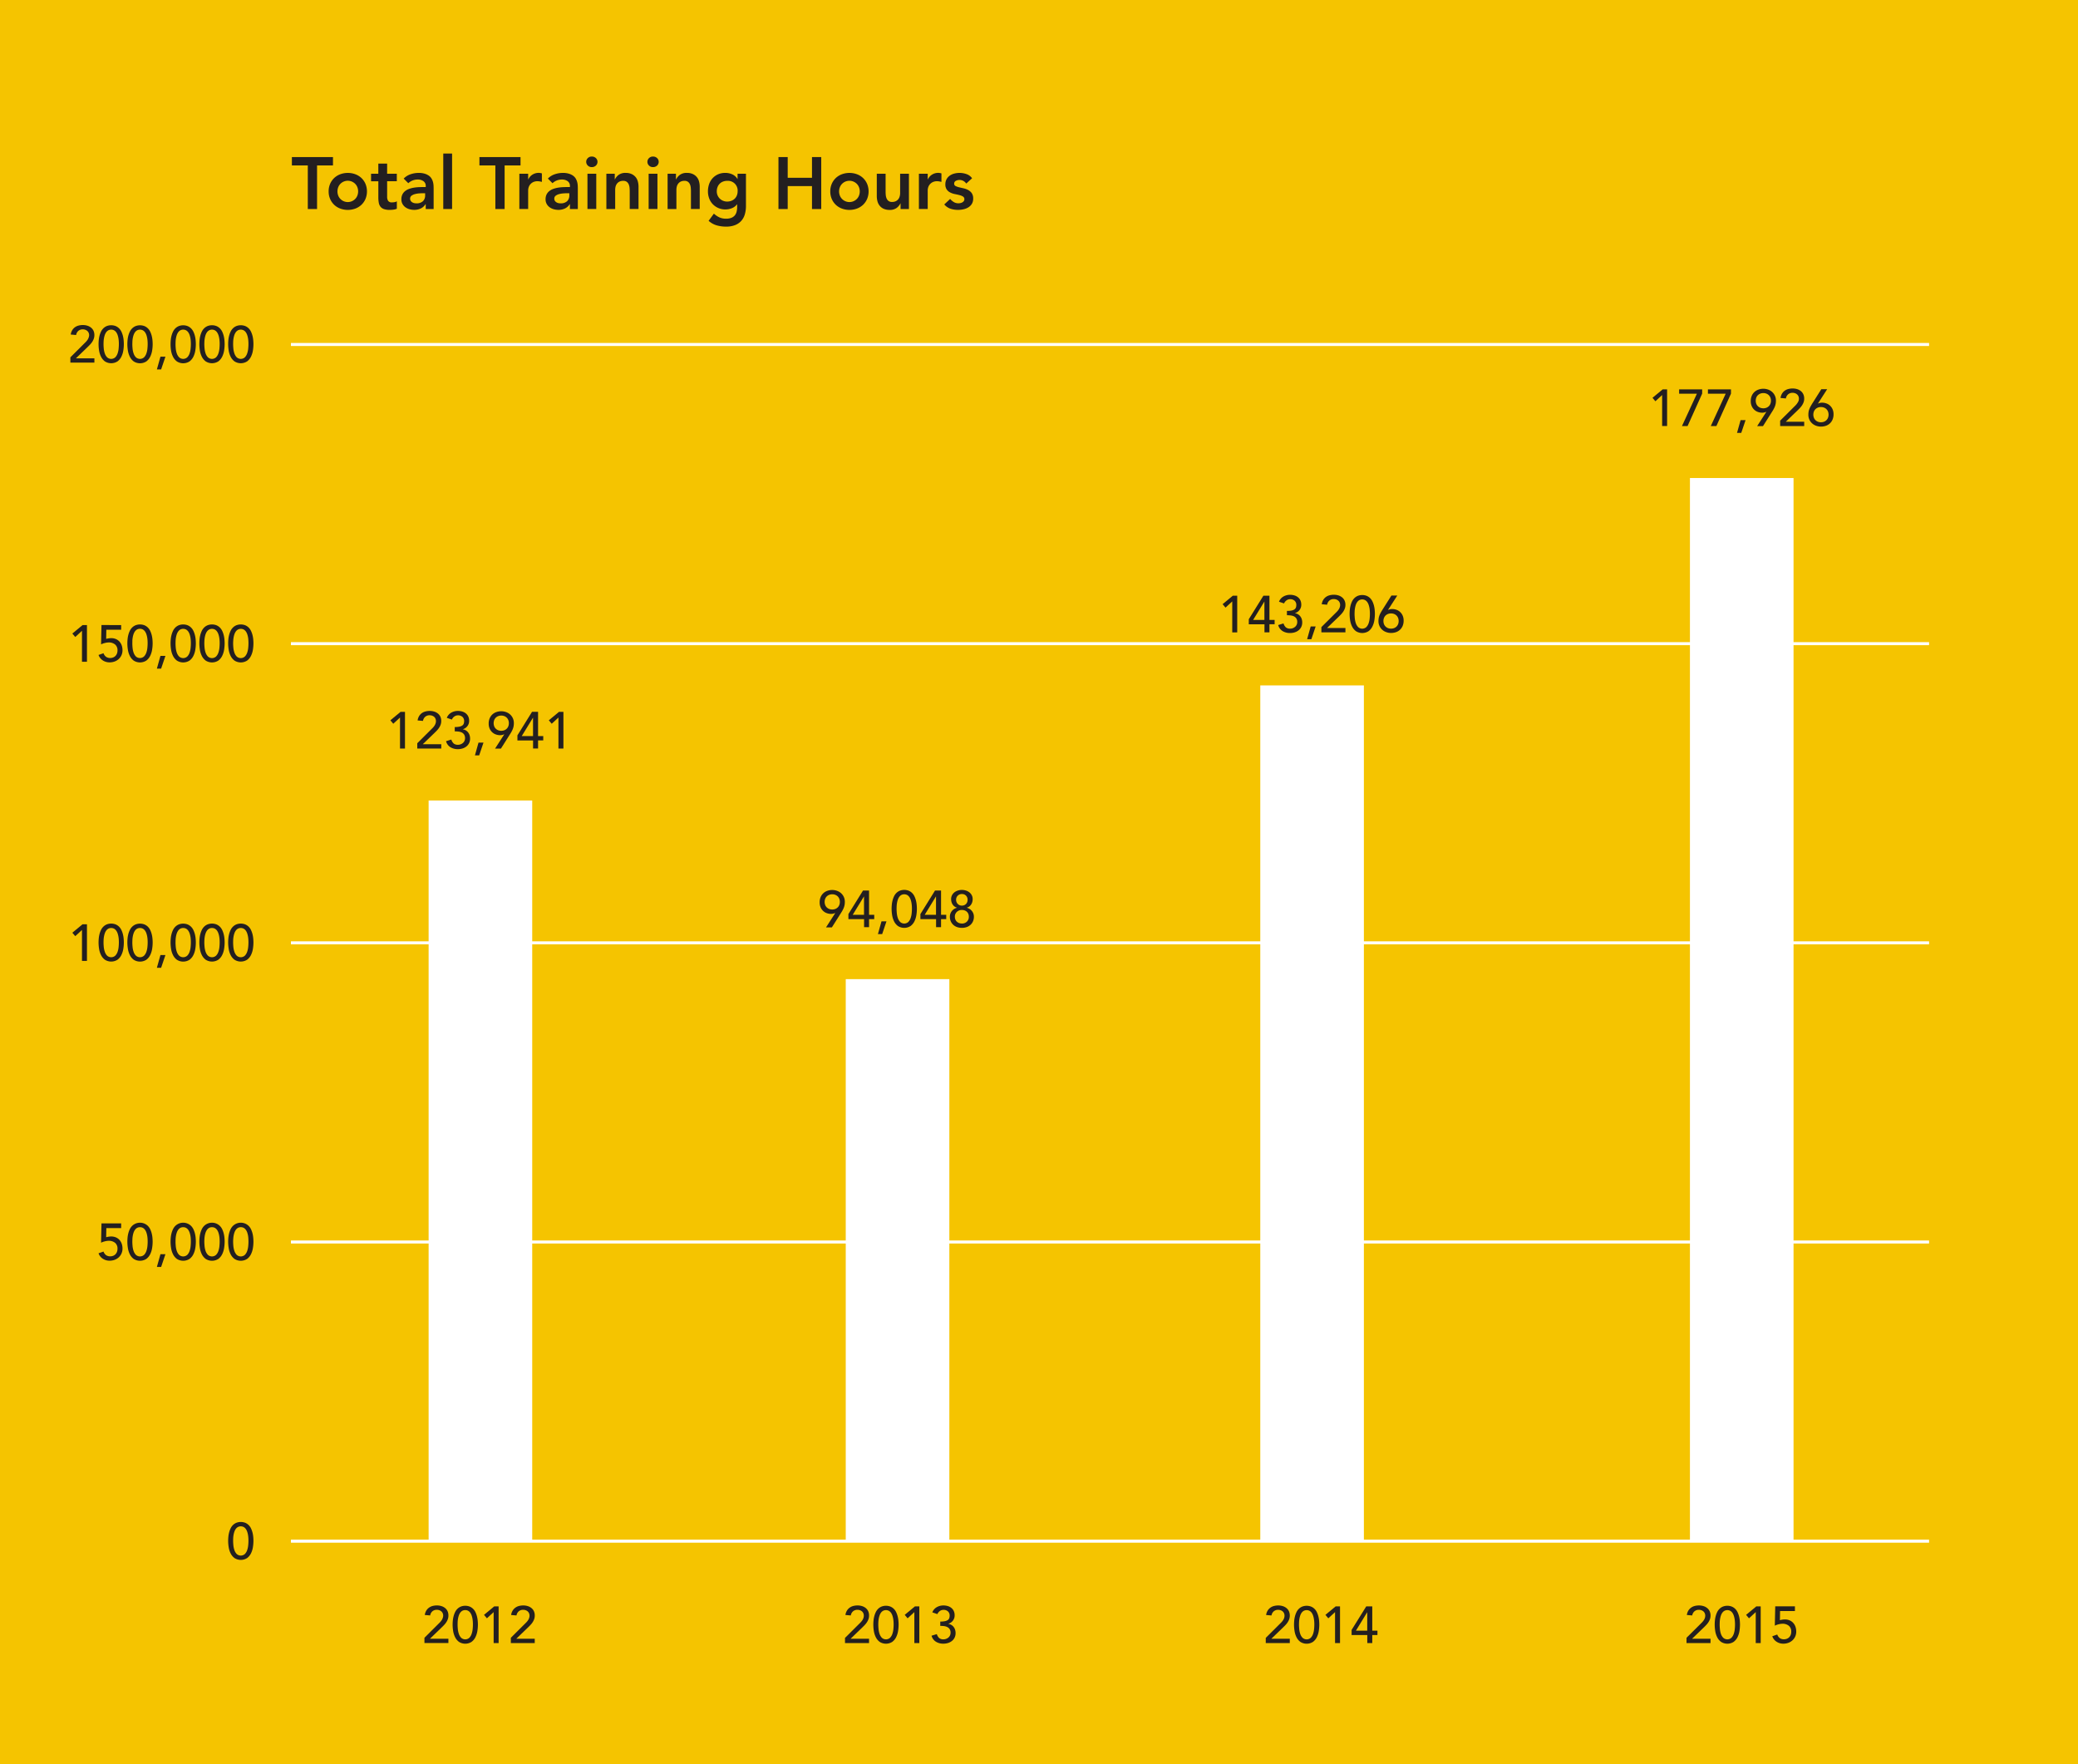 <svg id="Layer_1" data-name="Layer 1" xmlns="http://www.w3.org/2000/svg" width="240.7" height="204.349" viewBox="0 0 240.7 204.349"><defs><style>.cls-1{fill:#f5c400;}.cls-2{fill:#231f20;}.cls-3,.cls-4{fill:none;stroke:#fff;}.cls-3{stroke-width:0.35px;}.cls-4{stroke-width:12px;}</style></defs><title>chart6</title><rect class="cls-1" width="240.7" height="204.349"/><path class="cls-2" d="M45.32,70.135H43.476V69.167h4.76v0.969H46.391v5.049H45.32V70.135Z" transform="translate(-9.666 -50.975)"/><path class="cls-2" d="M47.734,73.144a2.157,2.157,0,0,1,.174-0.88,2.062,2.062,0,0,1,.472-0.676,2.1,2.1,0,0,1,.706-0.434,2.543,2.543,0,0,1,1.734,0,2.1,2.1,0,0,1,.706.434,2.062,2.062,0,0,1,.472.676,2.308,2.308,0,0,1,0,1.76,2.062,2.062,0,0,1-.472.676,2.1,2.1,0,0,1-.706.434,2.543,2.543,0,0,1-1.734,0A2.1,2.1,0,0,1,48.38,74.7a2.062,2.062,0,0,1-.472-0.676A2.157,2.157,0,0,1,47.734,73.144Zm1.02,0a1.328,1.328,0,0,0,.081.459,1.145,1.145,0,0,0,.238.391,1.2,1.2,0,0,0,1.759,0A1.153,1.153,0,0,0,51.07,73.6a1.348,1.348,0,0,0,0-.918,1.153,1.153,0,0,0-.238-0.391,1.2,1.2,0,0,0-.378-0.272,1.2,1.2,0,0,0-1.381.272,1.145,1.145,0,0,0-.238.391A1.332,1.332,0,0,0,48.754,73.144Z" transform="translate(-9.666 -50.975)"/><path class="cls-2" d="M52.647,71.971V71.1h0.841V69.922h1.02V71.1H55.63v0.867H54.508v1.785a0.891,0.891,0,0,0,.115.484,0.5,0.5,0,0,0,.455.179,1.6,1.6,0,0,0,.3-0.03,0.613,0.613,0,0,0,.255-0.1V75.15a1.307,1.307,0,0,1-.4.106,3.371,3.371,0,0,1-.413.029,2.085,2.085,0,0,1-.667-0.089,0.886,0.886,0,0,1-.408-0.271,1.037,1.037,0,0,1-.2-0.455,3.209,3.209,0,0,1-.055-0.629v-1.87H52.647Z" transform="translate(-9.666 -50.975)"/><path class="cls-2" d="M58.979,74.624H58.954a1.31,1.31,0,0,1-.561.5,1.751,1.751,0,0,1-.748.157,2,2,0,0,1-.548-0.076,1.476,1.476,0,0,1-.476-0.229,1.173,1.173,0,0,1-.335-0.383,1.082,1.082,0,0,1-.127-0.535,1.24,1.24,0,0,1,.119-0.565,1.163,1.163,0,0,1,.319-0.391,1.629,1.629,0,0,1,.463-0.251,3.168,3.168,0,0,1,.548-0.141,4.89,4.89,0,0,1,.574-0.059c0.192-.009.374-0.013,0.544-0.013h0.255V72.532a0.661,0.661,0,0,0-.264-0.573,1.111,1.111,0,0,0-.671-0.191,1.584,1.584,0,0,0-.6.114,1.55,1.55,0,0,0-.484.311l-0.536-.535a1.983,1.983,0,0,1,.795-0.5A2.938,2.938,0,0,1,58.155,71a2.361,2.361,0,0,1,.731.1,1.623,1.623,0,0,1,.493.25,1.109,1.109,0,0,1,.3.354,1.639,1.639,0,0,1,.153.4,2.257,2.257,0,0,1,.055.4c0.005,0.127.008,0.239,0.008,0.336v2.346H58.979V74.624Zm-0.06-1.267H58.707c-0.142,0-.3,0-0.476.017a2.487,2.487,0,0,0-.5.081,1.134,1.134,0,0,0-.4.187,0.409,0.409,0,0,0-.161.345,0.436,0.436,0,0,0,.063.242,0.578,0.578,0,0,0,.166.166,0.716,0.716,0,0,0,.229.1,1.134,1.134,0,0,0,.255.029,1.058,1.058,0,0,0,.778-0.251,0.923,0.923,0,0,0,.25-0.684V73.357Z" transform="translate(-9.666 -50.975)"/><path class="cls-2" d="M61.011,68.758h1.02v6.426h-1.02V68.758Z" transform="translate(-9.666 -50.975)"/><path class="cls-2" d="M67.045,70.135H65.2V69.167h4.76v0.969H68.117v5.049H67.045V70.135Z" transform="translate(-9.666 -50.975)"/><path class="cls-2" d="M69.825,71.1h1.02V71.75h0.017a1.276,1.276,0,0,1,.484-0.553,1.334,1.334,0,0,1,.722-0.2,0.946,0.946,0,0,1,.183.017c0.06,0.012.12,0.025,0.183,0.043v0.985c-0.085-.022-0.168-0.041-0.251-0.055a1.373,1.373,0,0,0-.242-0.021,1.1,1.1,0,0,0-.574.132,1.048,1.048,0,0,0-.332.3,1.006,1.006,0,0,0-.153.34,1.286,1.286,0,0,0-.038.255v2.185h-1.02V71.1Z" transform="translate(-9.666 -50.975)"/><path class="cls-2" d="M75.681,74.624H75.656a1.31,1.31,0,0,1-.561.5,1.751,1.751,0,0,1-.748.157,2,2,0,0,1-.548-0.076,1.476,1.476,0,0,1-.476-0.229,1.173,1.173,0,0,1-.335-0.383,1.082,1.082,0,0,1-.127-0.535,1.24,1.24,0,0,1,.119-0.565,1.163,1.163,0,0,1,.319-0.391,1.629,1.629,0,0,1,.463-0.251,3.168,3.168,0,0,1,.548-0.141,4.89,4.89,0,0,1,.574-0.059c0.192-.009.374-0.013,0.544-0.013h0.255V72.532a0.661,0.661,0,0,0-.264-0.573,1.111,1.111,0,0,0-.671-0.191,1.584,1.584,0,0,0-.6.114,1.55,1.55,0,0,0-.484.311l-0.536-.535a1.983,1.983,0,0,1,.795-0.5A2.938,2.938,0,0,1,74.857,71a2.361,2.361,0,0,1,.731.1,1.623,1.623,0,0,1,.493.25,1.109,1.109,0,0,1,.3.354,1.639,1.639,0,0,1,.153.4,2.257,2.257,0,0,1,.055.4c0.005,0.127.008,0.239,0.008,0.336v2.346H75.681V74.624Zm-0.06-1.267H75.409c-0.142,0-.3,0-0.476.017a2.487,2.487,0,0,0-.5.081,1.134,1.134,0,0,0-.4.187,0.409,0.409,0,0,0-.161.345,0.436,0.436,0,0,0,.063.242,0.578,0.578,0,0,0,.166.166,0.716,0.716,0,0,0,.229.1,1.134,1.134,0,0,0,.255.029,1.058,1.058,0,0,0,.778-0.251,0.923,0.923,0,0,0,.25-0.684V73.357Z" transform="translate(-9.666 -50.975)"/><path class="cls-2" d="M77.568,69.718a0.586,0.586,0,0,1,.183-0.429,0.627,0.627,0,0,1,.463-0.183,0.674,0.674,0,0,1,.472.174,0.6,0.6,0,0,1,0,.876,0.674,0.674,0,0,1-.472.174,0.627,0.627,0,0,1-.463-0.183A0.587,0.587,0,0,1,77.568,69.718ZM77.713,71.1h1.02v4.08h-1.02V71.1Z" transform="translate(-9.666 -50.975)"/><path class="cls-2" d="M79.906,71.1h0.969v0.654h0.017a1.431,1.431,0,0,1,.442-0.531A1.313,1.313,0,0,1,82.141,71a1.6,1.6,0,0,1,.693.136,1.325,1.325,0,0,1,.463.356,1.366,1.366,0,0,1,.255.511,2.355,2.355,0,0,1,.076.6v2.575h-1.02V73.119q0-.17-0.017-0.378a1.381,1.381,0,0,0-.089-0.392,0.74,0.74,0,0,0-.225-0.306,0.647,0.647,0,0,0-.417-0.123,0.975,0.975,0,0,0-.43.085,0.816,0.816,0,0,0-.289.229,0.912,0.912,0,0,0-.166.331,1.5,1.5,0,0,0-.051.392v2.227h-1.02V71.1Z" transform="translate(-9.666 -50.975)"/><path class="cls-2" d="M84.657,69.718a0.586,0.586,0,0,1,.183-0.429,0.627,0.627,0,0,1,.463-0.183,0.674,0.674,0,0,1,.472.174,0.6,0.6,0,0,1,0,.876,0.674,0.674,0,0,1-.472.174,0.627,0.627,0,0,1-.463-0.183A0.587,0.587,0,0,1,84.657,69.718ZM84.8,71.1h1.02v4.08H84.8V71.1Z" transform="translate(-9.666 -50.975)"/><path class="cls-2" d="M86.995,71.1h0.969v0.654H87.98a1.431,1.431,0,0,1,.442-0.531A1.313,1.313,0,0,1,89.23,71a1.6,1.6,0,0,1,.693.136,1.325,1.325,0,0,1,.463.356,1.366,1.366,0,0,1,.255.511,2.355,2.355,0,0,1,.076.6v2.575H89.7V73.119q0-.17-0.017-0.378a1.381,1.381,0,0,0-.089-0.392,0.74,0.74,0,0,0-.225-0.306,0.647,0.647,0,0,0-.417-0.123,0.975,0.975,0,0,0-.43.085,0.816,0.816,0,0,0-.289.229,0.912,0.912,0,0,0-.166.331,1.5,1.5,0,0,0-.051.392v2.227h-1.02V71.1Z" transform="translate(-9.666 -50.975)"/><path class="cls-2" d="M96.072,71.1v3.715a3.424,3.424,0,0,1-.136,1,1.935,1.935,0,0,1-.421.757,1.9,1.9,0,0,1-.718.48,2.814,2.814,0,0,1-1.028.17,3.928,3.928,0,0,1-1.08-.145,2.416,2.416,0,0,1-.943-0.527l0.612-.833a2.469,2.469,0,0,0,.638.434,1.8,1.8,0,0,0,.765.153,1.631,1.631,0,0,0,.616-0.1,0.991,0.991,0,0,0,.4-0.28,1.079,1.079,0,0,0,.212-0.429,2.27,2.27,0,0,0,.063-0.557v-0.3H95.036a1.351,1.351,0,0,1-.587.446,1.976,1.976,0,0,1-.748.148,2.022,2.022,0,0,1-.833-0.166,2,2,0,0,1-.642-0.445,1.95,1.95,0,0,1-.412-0.663,2.284,2.284,0,0,1-.145-0.816,2.557,2.557,0,0,1,.136-0.842,1.95,1.95,0,0,1,.4-0.68,1.907,1.907,0,0,1,.633-0.455A2.048,2.048,0,0,1,93.684,71a1.926,1.926,0,0,1,.807.17,1.308,1.308,0,0,1,.6.544H95.1V71.1h0.969ZM93.9,71.92a1.3,1.3,0,0,0-.493.089,1.083,1.083,0,0,0-.625.629,1.34,1.34,0,0,0-.089.5,1.163,1.163,0,0,0,.723,1.088,1.2,1.2,0,0,0,.476.094,1.3,1.3,0,0,0,.506-0.094,1.157,1.157,0,0,0,.383-0.25,1.083,1.083,0,0,0,.242-0.379,1.31,1.31,0,0,0,.085-0.476A1.126,1.126,0,0,0,93.9,71.92Z" transform="translate(-9.666 -50.975)"/><path class="cls-2" d="M99.837,69.167h1.071v2.4h2.813v-2.4h1.071v6.018h-1.071V72.532h-2.813v2.652H99.837V69.167Z" transform="translate(-9.666 -50.975)"/><path class="cls-2" d="M105.839,73.144a2.157,2.157,0,0,1,.174-0.88,2.062,2.062,0,0,1,.472-0.676,2.1,2.1,0,0,1,.706-0.434,2.543,2.543,0,0,1,1.734,0,2.1,2.1,0,0,1,.706.434,2.062,2.062,0,0,1,.472.676,2.308,2.308,0,0,1,0,1.76,2.062,2.062,0,0,1-.472.676,2.1,2.1,0,0,1-.706.434,2.543,2.543,0,0,1-1.734,0,2.1,2.1,0,0,1-.706-0.434,2.062,2.062,0,0,1-.472-0.676A2.157,2.157,0,0,1,105.839,73.144Zm1.02,0a1.328,1.328,0,0,0,.081.459,1.145,1.145,0,0,0,.238.391,1.2,1.2,0,0,0,1.759,0,1.153,1.153,0,0,0,.238-0.391,1.348,1.348,0,0,0,0-.918,1.153,1.153,0,0,0-.238-0.391,1.2,1.2,0,0,0-.378-0.272,1.2,1.2,0,0,0-1.381.272,1.145,1.145,0,0,0-.238.391A1.332,1.332,0,0,0,106.859,73.144Z" transform="translate(-9.666 -50.975)"/><path class="cls-2" d="M114.95,75.184h-0.969V74.53h-0.017a1.431,1.431,0,0,1-.442.531,1.313,1.313,0,0,1-.808.225,1.658,1.658,0,0,1-.693-0.131,1.242,1.242,0,0,1-.463-0.357,1.392,1.392,0,0,1-.255-0.515,2.355,2.355,0,0,1-.076-0.6V71.1h1.02v2.065c0,0.113.005,0.239,0.017,0.378a1.364,1.364,0,0,0,.089.392,0.747,0.747,0,0,0,.221.306,0.643,0.643,0,0,0,.421.123,0.974,0.974,0,0,0,.429-0.085,0.826,0.826,0,0,0,.289-0.229,0.911,0.911,0,0,0,.166-0.331,1.472,1.472,0,0,0,.051-0.391V71.1h1.02v4.08Z" transform="translate(-9.666 -50.975)"/><path class="cls-2" d="M116.106,71.1h1.02V71.75h0.017a1.276,1.276,0,0,1,.484-0.553,1.334,1.334,0,0,1,.722-0.2,0.946,0.946,0,0,1,.183.017c0.06,0.012.12,0.025,0.183,0.043v0.985c-0.085-.022-0.168-0.041-0.251-0.055a1.373,1.373,0,0,0-.242-0.021,1.1,1.1,0,0,0-.574.132,1.048,1.048,0,0,0-.332.3,1.006,1.006,0,0,0-.153.34,1.286,1.286,0,0,0-.038.255v2.185h-1.02V71.1Z" transform="translate(-9.666 -50.975)"/><path class="cls-2" d="M121.589,72.235a0.932,0.932,0,0,0-.8-0.417,0.849,0.849,0,0,0-.4.1,0.345,0.345,0,0,0-.2.331,0.286,0.286,0,0,0,.162.272,1.794,1.794,0,0,0,.408.145q0.246,0.059.531,0.123a2.076,2.076,0,0,1,.531.2,1.159,1.159,0,0,1,.408.361,1.075,1.075,0,0,1,.162.629,1.135,1.135,0,0,1-.157.616,1.247,1.247,0,0,1-.408.4,1.833,1.833,0,0,1-.565.221,3,3,0,0,1-.629.067,2.7,2.7,0,0,1-.875-0.136,1.662,1.662,0,0,1-.714-0.493l0.68-.637a1.884,1.884,0,0,0,.421.36,1.013,1.013,0,0,0,.548.141,1.119,1.119,0,0,0,.229-0.025,0.722,0.722,0,0,0,.221-0.085,0.529,0.529,0,0,0,.166-0.148,0.35,0.35,0,0,0,.064-0.209,0.346,0.346,0,0,0-.162-0.314,1.441,1.441,0,0,0-.408-0.165c-0.165-.043-0.342-0.082-0.531-0.119a2.069,2.069,0,0,1-.531-0.179,1.112,1.112,0,0,1-.408-0.345,1.014,1.014,0,0,1-.162-0.611,1.188,1.188,0,0,1,.141-0.591,1.225,1.225,0,0,1,.37-0.412,1.6,1.6,0,0,1,.527-0.238,2.415,2.415,0,0,1,1.411.063,1.324,1.324,0,0,1,.646.48Z" transform="translate(-9.666 -50.975)"/><path class="cls-2" d="M17.818,92.358l1.7-1.691a2.153,2.153,0,0,0,.174-0.184,1.619,1.619,0,0,0,.15-0.207,1.069,1.069,0,0,0,.1-0.228A0.814,0.814,0,0,0,19.99,89.8a0.675,0.675,0,0,0-.057-0.282,0.618,0.618,0,0,0-.156-0.213,0.722,0.722,0,0,0-.234-0.135,0.839,0.839,0,0,0-.285-0.048,0.765,0.765,0,0,0-.516.174,0.785,0.785,0,0,0-.258.479l-0.624-.054a1.331,1.331,0,0,1,.165-0.489,1.184,1.184,0,0,1,.306-0.345,1.246,1.246,0,0,1,.42-0.2,1.91,1.91,0,0,1,.513-0.066,1.76,1.76,0,0,1,.519.075,1.278,1.278,0,0,1,.426.223,1.04,1.04,0,0,1,.288.365,1.181,1.181,0,0,1,.1.514,1.2,1.2,0,0,1-.063.393,1.647,1.647,0,0,1-.165.345,2.157,2.157,0,0,1-.234.307c-0.088.1-.18,0.189-0.276,0.282l-1.4,1.35H20.6v0.5H17.818V92.358Z" transform="translate(-9.666 -50.975)"/><path class="cls-2" d="M21.082,90.846q0-.234.024-0.486a3.183,3.183,0,0,1,.087-0.5,2.676,2.676,0,0,1,.168-0.465,1.381,1.381,0,0,1,.27-0.387,1.25,1.25,0,0,1,.39-0.264,1.433,1.433,0,0,1,1.05,0,1.25,1.25,0,0,1,.39.264,1.381,1.381,0,0,1,.27.387,2.676,2.676,0,0,1,.168.465,3.183,3.183,0,0,1,.087.5q0.024,0.252.024,0.486a4.672,4.672,0,0,1-.06.72,2.479,2.479,0,0,1-.222.714,1.51,1.51,0,0,1-.447.547,1.359,1.359,0,0,1-1.47,0,1.515,1.515,0,0,1-.447-0.547,2.464,2.464,0,0,1-.222-0.714A4.672,4.672,0,0,1,21.082,90.846Zm0.576,0q0,0.209.027,0.5a2.436,2.436,0,0,0,.117.555,1.2,1.2,0,0,0,.267.453,0.7,0.7,0,0,0,.954,0A1.205,1.205,0,0,0,23.29,91.9a2.41,2.41,0,0,0,.117-0.555q0.027-.289.027-0.5c0-.1,0-0.205-0.009-0.327a3,3,0,0,0-.042-0.372,2.452,2.452,0,0,0-.093-0.366,1.255,1.255,0,0,0-.159-0.317,0.776,0.776,0,0,0-.243-0.226,0.738,0.738,0,0,0-.684,0,0.776,0.776,0,0,0-.243.226,1.255,1.255,0,0,0-.159.317,2.452,2.452,0,0,0-.093.366,3,3,0,0,0-.042.372C21.661,90.641,21.658,90.75,21.658,90.846Z" transform="translate(-9.666 -50.975)"/><path class="cls-2" d="M24.418,90.846q0-.234.024-0.486a3.183,3.183,0,0,1,.087-0.5A2.676,2.676,0,0,1,24.7,89.4a1.381,1.381,0,0,1,.27-0.387,1.25,1.25,0,0,1,.39-0.264,1.433,1.433,0,0,1,1.05,0,1.25,1.25,0,0,1,.39.264,1.381,1.381,0,0,1,.27.387,2.676,2.676,0,0,1,.168.465,3.183,3.183,0,0,1,.087.5q0.024,0.252.024,0.486a4.672,4.672,0,0,1-.06.72,2.479,2.479,0,0,1-.222.714,1.51,1.51,0,0,1-.447.547,1.359,1.359,0,0,1-1.47,0A1.515,1.515,0,0,1,24.7,92.28a2.464,2.464,0,0,1-.222-0.714A4.672,4.672,0,0,1,24.418,90.846Zm0.576,0q0,0.209.027,0.5a2.436,2.436,0,0,0,.117.555,1.2,1.2,0,0,0,.267.453,0.7,0.7,0,0,0,.954,0,1.205,1.205,0,0,0,.267-0.453,2.41,2.41,0,0,0,.117-0.555q0.027-.289.027-0.5c0-.1,0-0.205-0.009-0.327a3,3,0,0,0-.042-0.372,2.452,2.452,0,0,0-.093-0.366,1.255,1.255,0,0,0-.159-0.317,0.776,0.776,0,0,0-.243-0.226,0.738,0.738,0,0,0-.684,0,0.776,0.776,0,0,0-.243.226,1.255,1.255,0,0,0-.159.317,2.452,2.452,0,0,0-.093.366,3,3,0,0,0-.042.372C25,90.641,24.994,90.75,24.994,90.846Z" transform="translate(-9.666 -50.975)"/><path class="cls-2" d="M28.33,93.762H27.838l0.414-1.476h0.576Z" transform="translate(-9.666 -50.975)"/><path class="cls-2" d="M29.422,90.846q0-.234.024-0.486a3.183,3.183,0,0,1,.087-0.5A2.676,2.676,0,0,1,29.7,89.4a1.381,1.381,0,0,1,.27-0.387,1.25,1.25,0,0,1,.39-0.264,1.433,1.433,0,0,1,1.05,0,1.25,1.25,0,0,1,.39.264,1.381,1.381,0,0,1,.27.387,2.676,2.676,0,0,1,.168.465,3.183,3.183,0,0,1,.087.5q0.024,0.252.024,0.486a4.672,4.672,0,0,1-.06.72,2.479,2.479,0,0,1-.222.714,1.51,1.51,0,0,1-.447.547,1.359,1.359,0,0,1-1.47,0A1.515,1.515,0,0,1,29.7,92.28a2.464,2.464,0,0,1-.222-0.714A4.672,4.672,0,0,1,29.422,90.846Zm0.576,0q0,0.209.027,0.5a2.436,2.436,0,0,0,.117.555,1.2,1.2,0,0,0,.267.453,0.7,0.7,0,0,0,.954,0A1.205,1.205,0,0,0,31.63,91.9a2.41,2.41,0,0,0,.117-0.555q0.027-.289.027-0.5c0-.1,0-0.205-0.009-0.327a3,3,0,0,0-.042-0.372,2.452,2.452,0,0,0-.093-0.366,1.255,1.255,0,0,0-.159-0.317,0.776,0.776,0,0,0-.243-0.226,0.738,0.738,0,0,0-.684,0,0.776,0.776,0,0,0-.243.226,1.255,1.255,0,0,0-.159.317,2.452,2.452,0,0,0-.093.366,3,3,0,0,0-.042.372C30,90.641,30,90.75,30,90.846Z" transform="translate(-9.666 -50.975)"/><path class="cls-2" d="M32.758,90.846q0-.234.024-0.486a3.183,3.183,0,0,1,.087-0.5,2.676,2.676,0,0,1,.168-0.465,1.381,1.381,0,0,1,.27-0.387,1.25,1.25,0,0,1,.39-0.264,1.433,1.433,0,0,1,1.05,0,1.25,1.25,0,0,1,.39.264,1.381,1.381,0,0,1,.27.387,2.676,2.676,0,0,1,.168.465,3.183,3.183,0,0,1,.087.5q0.024,0.252.024,0.486a4.672,4.672,0,0,1-.06.72,2.479,2.479,0,0,1-.222.714,1.51,1.51,0,0,1-.447.547,1.359,1.359,0,0,1-1.47,0,1.515,1.515,0,0,1-.447-0.547,2.464,2.464,0,0,1-.222-0.714A4.672,4.672,0,0,1,32.758,90.846Zm0.576,0q0,0.209.027,0.5a2.436,2.436,0,0,0,.117.555,1.2,1.2,0,0,0,.267.453,0.7,0.7,0,0,0,.954,0,1.205,1.205,0,0,0,.267-0.453,2.41,2.41,0,0,0,.117-0.555q0.027-.289.027-0.5c0-.1,0-0.205-0.009-0.327a3,3,0,0,0-.042-0.372,2.452,2.452,0,0,0-.093-0.366,1.255,1.255,0,0,0-.159-0.317,0.776,0.776,0,0,0-.243-0.226,0.738,0.738,0,0,0-.684,0,0.776,0.776,0,0,0-.243.226,1.255,1.255,0,0,0-.159.317,2.452,2.452,0,0,0-.093.366,3,3,0,0,0-.042.372C33.337,90.641,33.334,90.75,33.334,90.846Z" transform="translate(-9.666 -50.975)"/><path class="cls-2" d="M36.094,90.846q0-.234.024-0.486a3.183,3.183,0,0,1,.087-0.5,2.676,2.676,0,0,1,.168-0.465,1.381,1.381,0,0,1,.27-0.387,1.25,1.25,0,0,1,.39-0.264,1.433,1.433,0,0,1,1.05,0,1.25,1.25,0,0,1,.39.264,1.381,1.381,0,0,1,.27.387,2.676,2.676,0,0,1,.168.465,3.183,3.183,0,0,1,.087.5q0.024,0.252.024,0.486a4.672,4.672,0,0,1-.06.72,2.479,2.479,0,0,1-.222.714,1.51,1.51,0,0,1-.447.547,1.359,1.359,0,0,1-1.47,0,1.515,1.515,0,0,1-.447-0.547,2.464,2.464,0,0,1-.222-0.714A4.672,4.672,0,0,1,36.094,90.846Zm0.576,0q0,0.209.027,0.5a2.436,2.436,0,0,0,.117.555,1.2,1.2,0,0,0,.267.453,0.7,0.7,0,0,0,.954,0A1.205,1.205,0,0,0,38.3,91.9a2.41,2.41,0,0,0,.117-0.555q0.027-.289.027-0.5c0-.1,0-0.205-0.009-0.327a3,3,0,0,0-.042-0.372,2.452,2.452,0,0,0-.093-0.366,1.255,1.255,0,0,0-.159-0.317,0.776,0.776,0,0,0-.243-0.226,0.738,0.738,0,0,0-.684,0,0.776,0.776,0,0,0-.243.226,1.255,1.255,0,0,0-.159.317,2.452,2.452,0,0,0-.093.366,3,3,0,0,0-.042.372C36.673,90.641,36.67,90.75,36.67,90.846Z" transform="translate(-9.666 -50.975)"/><path class="cls-2" d="M19.162,124.033l-0.78.72-0.336-.4,1.182-.979h0.51v4.248H19.162v-3.588Z" transform="translate(-9.666 -50.975)"/><path class="cls-2" d="M23.7,123.913H21.982l-0.018,1.062a0.748,0.748,0,0,1,.12-0.035c0.052-.013.1-0.022,0.159-0.03s0.107-.014.159-0.019,0.1-.006.132-0.006a1.386,1.386,0,0,1,.543.1,1.2,1.2,0,0,1,.417.288,1.275,1.275,0,0,1,.267.443,1.675,1.675,0,0,1,.093.57,1.378,1.378,0,0,1-.117.576,1.354,1.354,0,0,1-.321.444,1.412,1.412,0,0,1-.474.284,1.669,1.669,0,0,1-.582.1,1.416,1.416,0,0,1-.78-0.223,1.215,1.215,0,0,1-.5-0.636l0.576-.2a0.87,0.87,0,0,0,.307.424,0.848,0.848,0,0,0,.482.129,0.879,0.879,0,0,0,.322-0.061,0.761,0.761,0,0,0,.265-0.171,0.818,0.818,0,0,0,.177-0.272,0.958,0.958,0,0,0,.066-0.366,0.847,0.847,0,0,0-.285-0.7,1.14,1.14,0,0,0-.741-0.231,1.918,1.918,0,0,0-.411.058,2.057,2.057,0,0,0-.465.165l0.048-2.238H23.7v0.54Z" transform="translate(-9.666 -50.975)"/><path class="cls-2" d="M24.418,125.5q0-.234.024-0.486a3.183,3.183,0,0,1,.087-0.5,2.676,2.676,0,0,1,.168-0.465,1.381,1.381,0,0,1,.27-0.387,1.25,1.25,0,0,1,.39-0.264,1.433,1.433,0,0,1,1.05,0,1.25,1.25,0,0,1,.39.264,1.381,1.381,0,0,1,.27.387,2.676,2.676,0,0,1,.168.465,3.183,3.183,0,0,1,.087.5q0.024,0.252.024,0.486a4.672,4.672,0,0,1-.06.72,2.479,2.479,0,0,1-.222.714,1.51,1.51,0,0,1-.447.547,1.359,1.359,0,0,1-1.47,0,1.515,1.515,0,0,1-.447-0.547,2.464,2.464,0,0,1-.222-0.714A4.672,4.672,0,0,1,24.418,125.5Zm0.576,0q0,0.209.027,0.5a2.436,2.436,0,0,0,.117.555A1.2,1.2,0,0,0,25.4,127a0.7,0.7,0,0,0,.954,0,1.205,1.205,0,0,0,.267-0.453,2.41,2.41,0,0,0,.117-0.555q0.027-.289.027-0.5c0-.1,0-0.205-0.009-0.327a3,3,0,0,0-.042-0.372,2.452,2.452,0,0,0-.093-0.366,1.255,1.255,0,0,0-.159-0.317,0.776,0.776,0,0,0-.243-0.226,0.738,0.738,0,0,0-.684,0,0.776,0.776,0,0,0-.243.226,1.255,1.255,0,0,0-.159.317,2.452,2.452,0,0,0-.093.366,3,3,0,0,0-.042.372C25,125.292,24.994,125.4,24.994,125.5Z" transform="translate(-9.666 -50.975)"/><path class="cls-2" d="M28.33,128.413H27.838l0.414-1.476h0.576Z" transform="translate(-9.666 -50.975)"/><path class="cls-2" d="M29.422,125.5q0-.234.024-0.486a3.183,3.183,0,0,1,.087-0.5,2.676,2.676,0,0,1,.168-0.465,1.381,1.381,0,0,1,.27-0.387,1.25,1.25,0,0,1,.39-0.264,1.433,1.433,0,0,1,1.05,0,1.25,1.25,0,0,1,.39.264,1.381,1.381,0,0,1,.27.387,2.676,2.676,0,0,1,.168.465,3.183,3.183,0,0,1,.087.5q0.024,0.252.024,0.486a4.672,4.672,0,0,1-.06.72,2.479,2.479,0,0,1-.222.714,1.51,1.51,0,0,1-.447.547,1.359,1.359,0,0,1-1.47,0,1.515,1.515,0,0,1-.447-0.547,2.464,2.464,0,0,1-.222-0.714A4.672,4.672,0,0,1,29.422,125.5Zm0.576,0q0,0.209.027,0.5a2.436,2.436,0,0,0,.117.555,1.2,1.2,0,0,0,.267.453,0.7,0.7,0,0,0,.954,0,1.205,1.205,0,0,0,.267-0.453,2.41,2.41,0,0,0,.117-0.555q0.027-.289.027-0.5c0-.1,0-0.205-0.009-0.327a3,3,0,0,0-.042-0.372,2.452,2.452,0,0,0-.093-0.366,1.255,1.255,0,0,0-.159-0.317,0.776,0.776,0,0,0-.243-0.226,0.738,0.738,0,0,0-.684,0,0.776,0.776,0,0,0-.243.226,1.255,1.255,0,0,0-.159.317,2.452,2.452,0,0,0-.093.366,3,3,0,0,0-.042.372C30,125.292,30,125.4,30,125.5Z" transform="translate(-9.666 -50.975)"/><path class="cls-2" d="M32.758,125.5q0-.234.024-0.486a3.183,3.183,0,0,1,.087-0.5,2.676,2.676,0,0,1,.168-0.465,1.381,1.381,0,0,1,.27-0.387,1.25,1.25,0,0,1,.39-0.264,1.433,1.433,0,0,1,1.05,0,1.25,1.25,0,0,1,.39.264,1.381,1.381,0,0,1,.27.387,2.676,2.676,0,0,1,.168.465,3.183,3.183,0,0,1,.087.5q0.024,0.252.024,0.486a4.672,4.672,0,0,1-.06.72,2.479,2.479,0,0,1-.222.714,1.51,1.51,0,0,1-.447.547,1.359,1.359,0,0,1-1.47,0,1.515,1.515,0,0,1-.447-0.547,2.464,2.464,0,0,1-.222-0.714A4.672,4.672,0,0,1,32.758,125.5Zm0.576,0q0,0.209.027,0.5a2.436,2.436,0,0,0,.117.555,1.2,1.2,0,0,0,.267.453,0.7,0.7,0,0,0,.954,0,1.205,1.205,0,0,0,.267-0.453,2.41,2.41,0,0,0,.117-0.555q0.027-.289.027-0.5c0-.1,0-0.205-0.009-0.327a3,3,0,0,0-.042-0.372,2.452,2.452,0,0,0-.093-0.366,1.255,1.255,0,0,0-.159-0.317,0.776,0.776,0,0,0-.243-0.226,0.738,0.738,0,0,0-.684,0,0.776,0.776,0,0,0-.243.226,1.255,1.255,0,0,0-.159.317,2.452,2.452,0,0,0-.093.366,3,3,0,0,0-.042.372C33.337,125.292,33.334,125.4,33.334,125.5Z" transform="translate(-9.666 -50.975)"/><path class="cls-2" d="M36.094,125.5q0-.234.024-0.486a3.183,3.183,0,0,1,.087-0.5,2.676,2.676,0,0,1,.168-0.465,1.381,1.381,0,0,1,.27-0.387,1.25,1.25,0,0,1,.39-0.264,1.433,1.433,0,0,1,1.05,0,1.25,1.25,0,0,1,.39.264,1.381,1.381,0,0,1,.27.387,2.676,2.676,0,0,1,.168.465,3.183,3.183,0,0,1,.087.5q0.024,0.252.024,0.486a4.672,4.672,0,0,1-.06.72,2.479,2.479,0,0,1-.222.714,1.51,1.51,0,0,1-.447.547,1.359,1.359,0,0,1-1.47,0,1.515,1.515,0,0,1-.447-0.547,2.464,2.464,0,0,1-.222-0.714A4.672,4.672,0,0,1,36.094,125.5Zm0.576,0q0,0.209.027,0.5a2.436,2.436,0,0,0,.117.555,1.2,1.2,0,0,0,.267.453,0.7,0.7,0,0,0,.954,0,1.205,1.205,0,0,0,.267-0.453,2.41,2.41,0,0,0,.117-0.555q0.027-.289.027-0.5c0-.1,0-0.205-0.009-0.327A3,3,0,0,0,38.4,124.8a2.452,2.452,0,0,0-.093-0.366,1.255,1.255,0,0,0-.159-0.317,0.776,0.776,0,0,0-.243-0.226,0.738,0.738,0,0,0-.684,0,0.776,0.776,0,0,0-.243.226,1.255,1.255,0,0,0-.159.317,2.452,2.452,0,0,0-.093.366,3,3,0,0,0-.042.372C36.673,125.292,36.67,125.4,36.67,125.5Z" transform="translate(-9.666 -50.975)"/><path class="cls-2" d="M19.162,158.682l-0.78.72-0.336-.4,1.182-.979h0.51v4.248H19.162v-3.588Z" transform="translate(-9.666 -50.975)"/><path class="cls-2" d="M21.082,160.146q0-.234.024-0.486a3.183,3.183,0,0,1,.087-0.5,2.676,2.676,0,0,1,.168-0.465,1.381,1.381,0,0,1,.27-0.387,1.25,1.25,0,0,1,.39-0.264,1.433,1.433,0,0,1,1.05,0,1.25,1.25,0,0,1,.39.264,1.381,1.381,0,0,1,.27.387,2.676,2.676,0,0,1,.168.465,3.183,3.183,0,0,1,.087.5q0.024,0.252.024,0.486a4.672,4.672,0,0,1-.06.72,2.479,2.479,0,0,1-.222.714,1.51,1.51,0,0,1-.447.547,1.359,1.359,0,0,1-1.47,0,1.515,1.515,0,0,1-.447-0.547,2.464,2.464,0,0,1-.222-0.714A4.672,4.672,0,0,1,21.082,160.146Zm0.576,0q0,0.209.027,0.5a2.436,2.436,0,0,0,.117.555,1.2,1.2,0,0,0,.267.453,0.7,0.7,0,0,0,.954,0,1.205,1.205,0,0,0,.267-0.453,2.41,2.41,0,0,0,.117-0.555q0.027-.289.027-0.5c0-.1,0-0.205-0.009-0.327a3,3,0,0,0-.042-0.372,2.452,2.452,0,0,0-.093-0.366,1.255,1.255,0,0,0-.159-0.317,0.776,0.776,0,0,0-.243-0.226,0.738,0.738,0,0,0-.684,0,0.776,0.776,0,0,0-.243.226,1.255,1.255,0,0,0-.159.317,2.452,2.452,0,0,0-.093.366,3,3,0,0,0-.042.372C21.661,159.941,21.658,160.05,21.658,160.146Z" transform="translate(-9.666 -50.975)"/><path class="cls-2" d="M24.418,160.146q0-.234.024-0.486a3.183,3.183,0,0,1,.087-0.5A2.676,2.676,0,0,1,24.7,158.7a1.381,1.381,0,0,1,.27-0.387,1.25,1.25,0,0,1,.39-0.264,1.433,1.433,0,0,1,1.05,0,1.25,1.25,0,0,1,.39.264,1.381,1.381,0,0,1,.27.387,2.676,2.676,0,0,1,.168.465,3.183,3.183,0,0,1,.087.5q0.024,0.252.024,0.486a4.672,4.672,0,0,1-.06.72,2.479,2.479,0,0,1-.222.714,1.51,1.51,0,0,1-.447.547,1.359,1.359,0,0,1-1.47,0,1.515,1.515,0,0,1-.447-0.547,2.464,2.464,0,0,1-.222-0.714A4.672,4.672,0,0,1,24.418,160.146Zm0.576,0q0,0.209.027,0.5a2.436,2.436,0,0,0,.117.555,1.2,1.2,0,0,0,.267.453,0.7,0.7,0,0,0,.954,0,1.205,1.205,0,0,0,.267-0.453,2.41,2.41,0,0,0,.117-0.555q0.027-.289.027-0.5c0-.1,0-0.205-0.009-0.327a3,3,0,0,0-.042-0.372,2.452,2.452,0,0,0-.093-0.366,1.255,1.255,0,0,0-.159-0.317,0.776,0.776,0,0,0-.243-0.226,0.738,0.738,0,0,0-.684,0,0.776,0.776,0,0,0-.243.226,1.255,1.255,0,0,0-.159.317,2.452,2.452,0,0,0-.093.366,3,3,0,0,0-.042.372C25,159.941,24.994,160.05,24.994,160.146Z" transform="translate(-9.666 -50.975)"/><path class="cls-2" d="M28.33,163.062H27.838l0.414-1.476h0.576Z" transform="translate(-9.666 -50.975)"/><path class="cls-2" d="M29.422,160.146q0-.234.024-0.486a3.183,3.183,0,0,1,.087-0.5A2.676,2.676,0,0,1,29.7,158.7a1.381,1.381,0,0,1,.27-0.387,1.25,1.25,0,0,1,.39-0.264,1.433,1.433,0,0,1,1.05,0,1.25,1.25,0,0,1,.39.264,1.381,1.381,0,0,1,.27.387,2.676,2.676,0,0,1,.168.465,3.183,3.183,0,0,1,.087.5q0.024,0.252.024,0.486a4.672,4.672,0,0,1-.06.72,2.479,2.479,0,0,1-.222.714,1.51,1.51,0,0,1-.447.547,1.359,1.359,0,0,1-1.47,0,1.515,1.515,0,0,1-.447-0.547,2.464,2.464,0,0,1-.222-0.714A4.672,4.672,0,0,1,29.422,160.146Zm0.576,0q0,0.209.027,0.5a2.436,2.436,0,0,0,.117.555,1.2,1.2,0,0,0,.267.453,0.7,0.7,0,0,0,.954,0,1.205,1.205,0,0,0,.267-0.453,2.41,2.41,0,0,0,.117-0.555q0.027-.289.027-0.5c0-.1,0-0.205-0.009-0.327a3,3,0,0,0-.042-0.372,2.452,2.452,0,0,0-.093-0.366,1.255,1.255,0,0,0-.159-0.317,0.776,0.776,0,0,0-.243-0.226,0.738,0.738,0,0,0-.684,0,0.776,0.776,0,0,0-.243.226,1.255,1.255,0,0,0-.159.317,2.452,2.452,0,0,0-.093.366,3,3,0,0,0-.042.372C30,159.941,30,160.05,30,160.146Z" transform="translate(-9.666 -50.975)"/><path class="cls-2" d="M32.758,160.146q0-.234.024-0.486a3.183,3.183,0,0,1,.087-0.5,2.676,2.676,0,0,1,.168-0.465,1.381,1.381,0,0,1,.27-0.387,1.25,1.25,0,0,1,.39-0.264,1.433,1.433,0,0,1,1.05,0,1.25,1.25,0,0,1,.39.264,1.381,1.381,0,0,1,.27.387,2.676,2.676,0,0,1,.168.465,3.183,3.183,0,0,1,.087.5q0.024,0.252.024,0.486a4.672,4.672,0,0,1-.06.72,2.479,2.479,0,0,1-.222.714,1.51,1.51,0,0,1-.447.547,1.359,1.359,0,0,1-1.47,0,1.515,1.515,0,0,1-.447-0.547,2.464,2.464,0,0,1-.222-0.714A4.672,4.672,0,0,1,32.758,160.146Zm0.576,0q0,0.209.027,0.5a2.436,2.436,0,0,0,.117.555,1.2,1.2,0,0,0,.267.453,0.7,0.7,0,0,0,.954,0,1.205,1.205,0,0,0,.267-0.453,2.41,2.41,0,0,0,.117-0.555q0.027-.289.027-0.5c0-.1,0-0.205-0.009-0.327a3,3,0,0,0-.042-0.372,2.452,2.452,0,0,0-.093-0.366,1.255,1.255,0,0,0-.159-0.317,0.776,0.776,0,0,0-.243-0.226,0.738,0.738,0,0,0-.684,0,0.776,0.776,0,0,0-.243.226,1.255,1.255,0,0,0-.159.317,2.452,2.452,0,0,0-.093.366,3,3,0,0,0-.042.372C33.337,159.941,33.334,160.05,33.334,160.146Z" transform="translate(-9.666 -50.975)"/><path class="cls-2" d="M36.094,160.146q0-.234.024-0.486a3.183,3.183,0,0,1,.087-0.5,2.676,2.676,0,0,1,.168-0.465,1.381,1.381,0,0,1,.27-0.387,1.25,1.25,0,0,1,.39-0.264,1.433,1.433,0,0,1,1.05,0,1.25,1.25,0,0,1,.39.264,1.381,1.381,0,0,1,.27.387,2.676,2.676,0,0,1,.168.465,3.183,3.183,0,0,1,.087.5q0.024,0.252.024,0.486a4.672,4.672,0,0,1-.06.72,2.479,2.479,0,0,1-.222.714,1.51,1.51,0,0,1-.447.547,1.359,1.359,0,0,1-1.47,0,1.515,1.515,0,0,1-.447-0.547,2.464,2.464,0,0,1-.222-0.714A4.672,4.672,0,0,1,36.094,160.146Zm0.576,0q0,0.209.027,0.5a2.436,2.436,0,0,0,.117.555,1.2,1.2,0,0,0,.267.453,0.7,0.7,0,0,0,.954,0A1.205,1.205,0,0,0,38.3,161.2a2.41,2.41,0,0,0,.117-0.555q0.027-.289.027-0.5c0-.1,0-0.205-0.009-0.327a3,3,0,0,0-.042-0.372,2.452,2.452,0,0,0-.093-0.366,1.255,1.255,0,0,0-.159-0.317,0.776,0.776,0,0,0-.243-0.226,0.738,0.738,0,0,0-.684,0,0.776,0.776,0,0,0-.243.226,1.255,1.255,0,0,0-.159.317,2.452,2.452,0,0,0-.093.366,3,3,0,0,0-.042.372C36.673,159.941,36.67,160.05,36.67,160.146Z" transform="translate(-9.666 -50.975)"/><path class="cls-2" d="M23.7,193.213H21.982l-0.018,1.061a0.748,0.748,0,0,1,.12-0.035c0.052-.012.1-0.021,0.159-0.029s0.107-.014.159-0.02,0.1-.006.132-0.006a1.386,1.386,0,0,1,.543.1,1.194,1.194,0,0,1,.417.287,1.284,1.284,0,0,1,.267.443,1.684,1.684,0,0,1,.093.57,1.352,1.352,0,0,1-.438,1.021,1.409,1.409,0,0,1-.474.283,1.669,1.669,0,0,1-.582.1,1.416,1.416,0,0,1-.78-0.223,1.213,1.213,0,0,1-.5-0.635l0.576-.2a0.866,0.866,0,0,0,.307.424,0.848,0.848,0,0,0,.482.129,0.859,0.859,0,0,0,.322-0.061,0.745,0.745,0,0,0,.265-0.17,0.822,0.822,0,0,0,.177-0.273,0.953,0.953,0,0,0,.066-0.365,0.847,0.847,0,0,0-.285-0.7,1.141,1.141,0,0,0-.741-0.232,1.868,1.868,0,0,0-.411.059,2.009,2.009,0,0,0-.465.164l0.048-2.238H23.7v0.541Z" transform="translate(-9.666 -50.975)"/><path class="cls-2" d="M24.418,194.8q0-.234.024-0.486a3.2,3.2,0,0,1,.087-0.5,2.706,2.706,0,0,1,.168-0.465,1.41,1.41,0,0,1,.27-0.387,1.307,1.307,0,0,1,1.83,0,1.41,1.41,0,0,1,.27.387,2.706,2.706,0,0,1,.168.465,3.2,3.2,0,0,1,.087.5q0.024,0.252.024,0.486a4.67,4.67,0,0,1-.06.719,2.5,2.5,0,0,1-.222.715,1.51,1.51,0,0,1-.447.547,1.364,1.364,0,0,1-1.47,0,1.515,1.515,0,0,1-.447-0.547,2.48,2.48,0,0,1-.222-0.715A4.67,4.67,0,0,1,24.418,194.8Zm0.576,0q0,0.208.027,0.5a2.447,2.447,0,0,0,.117.555,1.214,1.214,0,0,0,.267.453,0.706,0.706,0,0,0,.954,0,1.221,1.221,0,0,0,.267-0.453,2.421,2.421,0,0,0,.117-0.555q0.027-.29.027-0.5,0-.144-0.009-0.328a2.988,2.988,0,0,0-.042-0.371,2.464,2.464,0,0,0-.093-0.367,1.248,1.248,0,0,0-.159-0.316,0.779,0.779,0,0,0-.243-0.227,0.738,0.738,0,0,0-.684,0,0.779,0.779,0,0,0-.243.227,1.248,1.248,0,0,0-.159.316,2.464,2.464,0,0,0-.093.367,2.988,2.988,0,0,0-.042.371C25,194.592,24.994,194.7,24.994,194.8Z" transform="translate(-9.666 -50.975)"/><path class="cls-2" d="M28.33,197.713H27.838l0.414-1.477h0.576Z" transform="translate(-9.666 -50.975)"/><path class="cls-2" d="M29.422,194.8q0-.234.024-0.486a3.2,3.2,0,0,1,.087-0.5,2.706,2.706,0,0,1,.168-0.465,1.41,1.41,0,0,1,.27-0.387,1.307,1.307,0,0,1,1.83,0,1.41,1.41,0,0,1,.27.387,2.706,2.706,0,0,1,.168.465,3.2,3.2,0,0,1,.087.5q0.024,0.252.024,0.486a4.67,4.67,0,0,1-.06.719,2.5,2.5,0,0,1-.222.715,1.51,1.51,0,0,1-.447.547,1.364,1.364,0,0,1-1.47,0,1.515,1.515,0,0,1-.447-0.547,2.48,2.48,0,0,1-.222-0.715A4.67,4.67,0,0,1,29.422,194.8Zm0.576,0q0,0.208.027,0.5a2.447,2.447,0,0,0,.117.555,1.214,1.214,0,0,0,.267.453,0.706,0.706,0,0,0,.954,0,1.221,1.221,0,0,0,.267-0.453,2.421,2.421,0,0,0,.117-0.555q0.027-.29.027-0.5,0-.144-0.009-0.328a2.988,2.988,0,0,0-.042-0.371,2.464,2.464,0,0,0-.093-0.367,1.248,1.248,0,0,0-.159-0.316,0.779,0.779,0,0,0-.243-0.227,0.738,0.738,0,0,0-.684,0,0.779,0.779,0,0,0-.243.227,1.248,1.248,0,0,0-.159.316,2.464,2.464,0,0,0-.093.367,2.988,2.988,0,0,0-.042.371C30,194.592,30,194.7,30,194.8Z" transform="translate(-9.666 -50.975)"/><path class="cls-2" d="M32.758,194.8q0-.234.024-0.486a3.2,3.2,0,0,1,.087-0.5,2.706,2.706,0,0,1,.168-0.465,1.41,1.41,0,0,1,.27-0.387,1.307,1.307,0,0,1,1.83,0,1.41,1.41,0,0,1,.27.387,2.706,2.706,0,0,1,.168.465,3.2,3.2,0,0,1,.087.5q0.024,0.252.024,0.486a4.67,4.67,0,0,1-.06.719,2.5,2.5,0,0,1-.222.715,1.51,1.51,0,0,1-.447.547,1.364,1.364,0,0,1-1.47,0,1.515,1.515,0,0,1-.447-0.547,2.48,2.48,0,0,1-.222-0.715A4.67,4.67,0,0,1,32.758,194.8Zm0.576,0q0,0.208.027,0.5a2.447,2.447,0,0,0,.117.555,1.214,1.214,0,0,0,.267.453,0.706,0.706,0,0,0,.954,0,1.221,1.221,0,0,0,.267-0.453,2.421,2.421,0,0,0,.117-0.555q0.027-.29.027-0.5,0-.144-0.009-0.328a2.988,2.988,0,0,0-.042-0.371,2.464,2.464,0,0,0-.093-0.367,1.248,1.248,0,0,0-.159-0.316,0.779,0.779,0,0,0-.243-0.227,0.738,0.738,0,0,0-.684,0,0.779,0.779,0,0,0-.243.227,1.248,1.248,0,0,0-.159.316,2.464,2.464,0,0,0-.093.367,2.988,2.988,0,0,0-.042.371C33.337,194.592,33.333,194.7,33.333,194.8Z" transform="translate(-9.666 -50.975)"/><path class="cls-2" d="M36.094,194.8q0-.234.024-0.486a3.2,3.2,0,0,1,.087-0.5,2.706,2.706,0,0,1,.168-0.465,1.41,1.41,0,0,1,.27-0.387,1.307,1.307,0,0,1,1.83,0,1.41,1.41,0,0,1,.27.387,2.706,2.706,0,0,1,.168.465,3.2,3.2,0,0,1,.087.5q0.024,0.252.024,0.486a4.67,4.67,0,0,1-.06.719,2.5,2.5,0,0,1-.222.715,1.51,1.51,0,0,1-.447.547,1.364,1.364,0,0,1-1.47,0,1.515,1.515,0,0,1-.447-0.547,2.48,2.48,0,0,1-.222-0.715A4.67,4.67,0,0,1,36.094,194.8Zm0.576,0q0,0.208.027,0.5a2.447,2.447,0,0,0,.117.555,1.214,1.214,0,0,0,.267.453,0.706,0.706,0,0,0,.954,0,1.221,1.221,0,0,0,.267-0.453,2.421,2.421,0,0,0,.117-0.555q0.027-.29.027-0.5,0-.144-0.009-0.328A2.988,2.988,0,0,0,38.4,194.1a2.464,2.464,0,0,0-.093-0.367,1.248,1.248,0,0,0-.159-0.316,0.779,0.779,0,0,0-.243-0.227,0.738,0.738,0,0,0-.684,0,0.779,0.779,0,0,0-.243.227,1.248,1.248,0,0,0-.159.316,2.464,2.464,0,0,0-.093.367,2.988,2.988,0,0,0-.042.371C36.673,194.592,36.67,194.7,36.67,194.8Z" transform="translate(-9.666 -50.975)"/><path class="cls-2" d="M36.094,229.445q0-.234.024-0.486a3.171,3.171,0,0,1,.087-0.494A2.648,2.648,0,0,1,36.373,228a1.354,1.354,0,0,1,.27-0.387,1.218,1.218,0,0,1,.39-0.264,1.433,1.433,0,0,1,1.05,0,1.218,1.218,0,0,1,.39.264,1.354,1.354,0,0,1,.27.387,2.648,2.648,0,0,1,.168.465,3.171,3.171,0,0,1,.087.494q0.024,0.252.024,0.486a4.674,4.674,0,0,1-.06.721,2.464,2.464,0,0,1-.222.713,1.51,1.51,0,0,1-.447.547,1.354,1.354,0,0,1-1.47,0,1.515,1.515,0,0,1-.447-0.547,2.449,2.449,0,0,1-.222-0.713A4.674,4.674,0,0,1,36.094,229.445Zm0.576,0q0,0.211.027,0.5a2.425,2.425,0,0,0,.117.555,1.184,1.184,0,0,0,.267.453,0.7,0.7,0,0,0,.954,0A1.19,1.19,0,0,0,38.3,230.5a2.4,2.4,0,0,0,.117-0.555q0.027-.287.027-0.5c0-.1,0-0.205-0.009-0.326a3.019,3.019,0,0,0-.042-0.373,2.439,2.439,0,0,0-.093-0.365,1.262,1.262,0,0,0-.159-0.318,0.773,0.773,0,0,0-.243-0.225,0.738,0.738,0,0,0-.684,0,0.773,0.773,0,0,0-.243.225,1.262,1.262,0,0,0-.159.318,2.439,2.439,0,0,0-.093.365,3.019,3.019,0,0,0-.042.373C36.673,229.24,36.67,229.35,36.67,229.445Z" transform="translate(-9.666 -50.975)"/><line class="cls-3" x1="33.7" y1="39.898" x2="223.45" y2="39.898"/><line class="cls-3" x1="33.7" y1="74.548" x2="223.45" y2="74.548"/><line class="cls-3" x1="33.7" y1="109.198" x2="223.45" y2="109.198"/><line class="cls-3" x1="33.7" y1="143.848" x2="223.45" y2="143.848"/><path class="cls-2" d="M56,134.08l-0.78.72-0.336-.4,1.182-.979h0.51v4.248H56V134.08Z" transform="translate(-9.666 -50.975)"/><path class="cls-2" d="M58,137.055l1.7-1.691a2.153,2.153,0,0,0,.174-0.184,1.619,1.619,0,0,0,.15-0.207,1.069,1.069,0,0,0,.1-0.228,0.814,0.814,0,0,0,.039-0.252,0.675,0.675,0,0,0-.057-0.282A0.618,0.618,0,0,0,59.955,134a0.722,0.722,0,0,0-.234-0.135,0.839,0.839,0,0,0-.285-0.048,0.765,0.765,0,0,0-.516.174,0.785,0.785,0,0,0-.258.479l-0.624-.054a1.331,1.331,0,0,1,.165-0.489,1.184,1.184,0,0,1,.306-0.345,1.246,1.246,0,0,1,.42-0.2,1.91,1.91,0,0,1,.513-0.066,1.76,1.76,0,0,1,.519.075,1.278,1.278,0,0,1,.426.223,1.04,1.04,0,0,1,.288.365,1.181,1.181,0,0,1,.1.514,1.2,1.2,0,0,1-.063.393,1.647,1.647,0,0,1-.165.345,2.157,2.157,0,0,1-.234.307c-0.088.1-.18,0.189-0.276,0.282l-1.4,1.35H60.78v0.5H58v-0.612Z" transform="translate(-9.666 -50.975)"/><path class="cls-2" d="M61.944,136.629a1.016,1.016,0,0,0,.272.456,0.745,0.745,0,0,0,.5.15,0.856,0.856,0,0,0,.314-0.058,0.885,0.885,0,0,0,.26-0.155,0.718,0.718,0,0,0,.179-0.24,0.829,0.829,0,0,0-.045-0.738,0.716,0.716,0,0,0-.285-0.24,1.233,1.233,0,0,0-.384-0.1,3.518,3.518,0,0,0-.414-0.024v-0.5a2.639,2.639,0,0,0,.54-0.045,0.923,0.923,0,0,0,.33-0.129,0.451,0.451,0,0,0,.168-0.21,0.792,0.792,0,0,0,.048-0.282,0.64,0.64,0,0,0-.2-0.516,0.756,0.756,0,0,0-.51-0.174,0.713,0.713,0,0,0-.423.135,0.837,0.837,0,0,0-.285.356l-0.588-.2a1.179,1.179,0,0,1,.513-0.6,1.54,1.54,0,0,1,.771-0.2,1.768,1.768,0,0,1,.5.069,1.2,1.2,0,0,1,.417.213,1.03,1.03,0,0,1,.285.363,1.179,1.179,0,0,1,.1.513,0.968,0.968,0,0,1-.2.6,1,1,0,0,1-.525.359v0.013a1,1,0,0,1,.354.132,0.934,0.934,0,0,1,.264.24,1.02,1.02,0,0,1,.162.32,1.276,1.276,0,0,1,.054.375,1.173,1.173,0,0,1-.117.537,1.119,1.119,0,0,1-.312.384,1.355,1.355,0,0,1-.45.231,1.837,1.837,0,0,1-.537.078,1.622,1.622,0,0,1-.855-0.223,1.171,1.171,0,0,1-.513-0.7Z" transform="translate(-9.666 -50.975)"/><path class="cls-2" d="M65.171,138.459H64.68l0.414-1.476h0.576Z" transform="translate(-9.666 -50.975)"/><path class="cls-2" d="M68.076,136.024H68.052a1.071,1.071,0,0,1-.468.1,1.461,1.461,0,0,1-.462-0.078A1.216,1.216,0,0,1,66.7,135.8a1.256,1.256,0,0,1-.309-0.42,1.4,1.4,0,0,1-.12-0.6,1.516,1.516,0,0,1,.117-0.615,1.3,1.3,0,0,1,.315-0.447,1.326,1.326,0,0,1,.462-0.272,1.671,1.671,0,0,1,.564-0.094,1.625,1.625,0,0,1,.564.1,1.363,1.363,0,0,1,.462.275,1.319,1.319,0,0,1,.432,1,1.992,1.992,0,0,1-.03.36,1.714,1.714,0,0,1-.087.309,2.516,2.516,0,0,1-.135.291c-0.052.1-.11,0.194-0.174,0.294l-1.074,1.7H67.008Zm0.534-1.29a0.973,0.973,0,0,0-.063-0.354,0.8,0.8,0,0,0-.18-0.279,0.845,0.845,0,0,0-.279-0.183,1.008,1.008,0,0,0-.72,0,0.85,0.85,0,0,0-.279.183,0.8,0.8,0,0,0-.18.279,1.026,1.026,0,0,0,0,.708,0.8,0.8,0,0,0,.18.279,0.835,0.835,0,0,0,.279.183,1.008,1.008,0,0,0,.72,0,0.83,0.83,0,0,0,.279-0.183,0.8,0.8,0,0,0,.18-0.279A0.968,0.968,0,0,0,68.609,134.734Z" transform="translate(-9.666 -50.975)"/><path class="cls-2" d="M71.412,136.732H69.6v-0.589l1.692-2.724h0.7v2.808h0.6v0.5h-0.6v0.936H71.412v-0.936Zm0-2.629H71.4l-1.3,2.124h1.308V134.1Z" transform="translate(-9.666 -50.975)"/><path class="cls-2" d="M74.352,134.08l-0.78.72-0.336-.4,1.182-.979h0.51v4.248H74.352V134.08Z" transform="translate(-9.666 -50.975)"/><path class="cls-2" d="M58.83,240.662l1.7-1.691a2.153,2.153,0,0,0,.174-0.184,1.554,1.554,0,0,0,.15-0.207,1.04,1.04,0,0,0,.1-0.227A0.814,0.814,0,0,0,61,238.1a0.676,0.676,0,0,0-.057-0.283,0.627,0.627,0,0,0-.156-0.213,0.759,0.759,0,0,0-.234-0.135,0.862,0.862,0,0,0-.285-0.047,0.76,0.76,0,0,0-.516.174,0.782,0.782,0,0,0-.258.479l-0.624-.053a1.33,1.33,0,0,1,.165-0.49,1.193,1.193,0,0,1,.306-0.344,1.266,1.266,0,0,1,.42-0.205,1.95,1.95,0,0,1,.513-0.066,1.728,1.728,0,0,1,.519.076,1.26,1.26,0,0,1,.426.223,1.031,1.031,0,0,1,.288.365,1.178,1.178,0,0,1,.1.514,1.207,1.207,0,0,1-.063.393,1.663,1.663,0,0,1-.165.344,2.052,2.052,0,0,1-.234.307c-0.088.1-.18,0.189-0.276,0.283l-1.4,1.35h2.136v0.5H58.83v-0.613Z" transform="translate(-9.666 -50.975)"/><path class="cls-2" d="M62.094,239.15q0-.234.024-0.486a3.171,3.171,0,0,1,.087-0.494,2.648,2.648,0,0,1,.168-0.465,1.354,1.354,0,0,1,.27-0.387,1.218,1.218,0,0,1,.39-0.264,1.433,1.433,0,0,1,1.05,0,1.218,1.218,0,0,1,.39.264,1.354,1.354,0,0,1,.27.387,2.648,2.648,0,0,1,.168.465,3.171,3.171,0,0,1,.087.494q0.024,0.252.024,0.486a4.674,4.674,0,0,1-.06.721,2.464,2.464,0,0,1-.222.713,1.51,1.51,0,0,1-.447.547,1.354,1.354,0,0,1-1.47,0,1.515,1.515,0,0,1-.447-0.547,2.449,2.449,0,0,1-.222-0.713A4.674,4.674,0,0,1,62.094,239.15Zm0.576,0q0,0.211.027,0.5a2.425,2.425,0,0,0,.117.555,1.184,1.184,0,0,0,.267.453,0.7,0.7,0,0,0,.954,0A1.19,1.19,0,0,0,64.3,240.2a2.4,2.4,0,0,0,.117-0.555q0.027-.287.027-0.5c0-.1,0-0.205-0.009-0.326a3.019,3.019,0,0,0-.042-0.373,2.439,2.439,0,0,0-.093-0.365,1.262,1.262,0,0,0-.159-0.318,0.773,0.773,0,0,0-.243-0.225,0.738,0.738,0,0,0-.684,0,0.773,0.773,0,0,0-.243.225,1.262,1.262,0,0,0-.159.318,2.439,2.439,0,0,0-.093.365,3.019,3.019,0,0,0-.042.373C62.673,238.945,62.67,239.055,62.67,239.15Z" transform="translate(-9.666 -50.975)"/><path class="cls-2" d="M66.846,237.688l-0.78.719-0.336-.4,1.182-.979h0.51v4.248H66.846v-3.588Z" transform="translate(-9.666 -50.975)"/><path class="cls-2" d="M68.838,240.662l1.7-1.691a2.153,2.153,0,0,0,.174-0.184,1.554,1.554,0,0,0,.15-0.207,1.04,1.04,0,0,0,.1-0.227,0.814,0.814,0,0,0,.039-0.252,0.676,0.676,0,0,0-.057-0.283,0.627,0.627,0,0,0-.156-0.213,0.759,0.759,0,0,0-.234-0.135,0.862,0.862,0,0,0-.285-0.047,0.76,0.76,0,0,0-.516.174,0.782,0.782,0,0,0-.258.479l-0.624-.053a1.33,1.33,0,0,1,.165-0.49,1.193,1.193,0,0,1,.306-0.344,1.266,1.266,0,0,1,.42-0.205,1.95,1.95,0,0,1,.513-0.066,1.728,1.728,0,0,1,.519.076,1.26,1.26,0,0,1,.426.223,1.031,1.031,0,0,1,.288.365,1.178,1.178,0,0,1,.1.514,1.207,1.207,0,0,1-.063.393,1.663,1.663,0,0,1-.165.344,2.052,2.052,0,0,1-.234.307c-0.088.1-.18,0.189-0.276,0.283l-1.4,1.35h2.136v0.5H68.838v-0.613Z" transform="translate(-9.666 -50.975)"/><line class="cls-4" x1="55.648" y1="178.484" x2="55.648" y2="92.714"/><path class="cls-2" d="M106.415,156.723h-0.024a1.071,1.071,0,0,1-.468.1,1.461,1.461,0,0,1-.462-0.078,1.216,1.216,0,0,1-.423-0.243,1.256,1.256,0,0,1-.309-0.42,1.4,1.4,0,0,1-.12-0.6,1.516,1.516,0,0,1,.117-0.615,1.3,1.3,0,0,1,.315-0.447,1.326,1.326,0,0,1,.462-0.272,1.671,1.671,0,0,1,.564-0.094,1.625,1.625,0,0,1,.564.1,1.363,1.363,0,0,1,.462.275,1.319,1.319,0,0,1,.432,1,1.992,1.992,0,0,1-.03.36,1.714,1.714,0,0,1-.087.309,2.516,2.516,0,0,1-.135.291c-0.052.1-.11,0.194-0.174,0.294l-1.074,1.7h-0.678Zm0.534-1.29a0.973,0.973,0,0,0-.063-0.354,0.8,0.8,0,0,0-.18-0.279,0.845,0.845,0,0,0-.279-0.183,1.008,1.008,0,0,0-.72,0,0.85,0.85,0,0,0-.279.183,0.8,0.8,0,0,0-.18.279,1.026,1.026,0,0,0,0,.708,0.8,0.8,0,0,0,.18.279,0.835,0.835,0,0,0,.279.183,1.008,1.008,0,0,0,.72,0,0.83,0.83,0,0,0,.279-0.183,0.8,0.8,0,0,0,.18-0.279A0.968,0.968,0,0,0,106.949,155.433Z" transform="translate(-9.666 -50.975)"/><path class="cls-2" d="M109.751,157.431h-1.812v-0.589l1.692-2.724h0.7v2.808h0.6v0.5h-0.6v0.936h-0.576v-0.936Zm0-2.629h-0.012l-1.3,2.124h1.308V154.8Z" transform="translate(-9.666 -50.975)"/><path class="cls-2" d="M111.851,159.159h-0.492l0.414-1.476h0.576Z" transform="translate(-9.666 -50.975)"/><path class="cls-2" d="M112.943,156.243q0-.234.024-0.486a3.183,3.183,0,0,1,.087-0.5,2.676,2.676,0,0,1,.168-0.465,1.381,1.381,0,0,1,.27-0.387,1.25,1.25,0,0,1,.39-0.264,1.433,1.433,0,0,1,1.05,0,1.25,1.25,0,0,1,.39.264,1.381,1.381,0,0,1,.27.387,2.676,2.676,0,0,1,.168.465,3.183,3.183,0,0,1,.087.5q0.024,0.252.024,0.486a4.672,4.672,0,0,1-.06.72,2.479,2.479,0,0,1-.222.714,1.51,1.51,0,0,1-.447.547,1.359,1.359,0,0,1-1.47,0,1.515,1.515,0,0,1-.447-0.547,2.464,2.464,0,0,1-.222-0.714A4.672,4.672,0,0,1,112.943,156.243Zm0.576,0q0,0.209.027,0.5a2.436,2.436,0,0,0,.117.555,1.2,1.2,0,0,0,.267.453,0.7,0.7,0,0,0,.954,0,1.205,1.205,0,0,0,.267-0.453,2.41,2.41,0,0,0,.117-0.555q0.027-.289.027-0.5c0-.1,0-0.205-0.009-0.327a3,3,0,0,0-.042-0.372,2.452,2.452,0,0,0-.093-0.366,1.255,1.255,0,0,0-.159-0.317,0.776,0.776,0,0,0-.243-0.226,0.738,0.738,0,0,0-.684,0,0.776,0.776,0,0,0-.243.226,1.255,1.255,0,0,0-.159.317,2.452,2.452,0,0,0-.093.366,3,3,0,0,0-.042.372C113.522,156.038,113.519,156.147,113.519,156.243Z" transform="translate(-9.666 -50.975)"/><path class="cls-2" d="M118.091,157.431h-1.812v-0.589l1.692-2.724h0.7v2.808h0.6v0.5h-0.6v0.936h-0.576v-0.936Zm0-2.629h-0.012l-1.3,2.124h1.308V154.8Z" transform="translate(-9.666 -50.975)"/><path class="cls-2" d="M121.079,158.439a1.68,1.68,0,0,1-.543-0.087,1.272,1.272,0,0,1-.441-0.255,1.212,1.212,0,0,1-.294-0.408,1.3,1.3,0,0,1-.108-0.54,1.038,1.038,0,0,1,.063-0.366,1.084,1.084,0,0,1,.171-0.3,1.036,1.036,0,0,1,.255-0.229,1.213,1.213,0,0,1,.321-0.141v-0.019a0.787,0.787,0,0,1-.24-0.107,0.86,0.86,0,0,1-.213-0.2,1.024,1.024,0,0,1-.153-0.291,1.184,1.184,0,0,1-.06-0.393,0.95,0.95,0,0,1,.1-0.436,1.023,1.023,0,0,1,.27-0.333,1.261,1.261,0,0,1,.4-0.213,1.551,1.551,0,0,1,.954,0,1.261,1.261,0,0,1,.4.213,1.023,1.023,0,0,1,.27.333,0.95,0.95,0,0,1,.1.436,1.184,1.184,0,0,1-.06.393,1.024,1.024,0,0,1-.153.291,0.86,0.86,0,0,1-.213.2,0.792,0.792,0,0,1-.24.107v0.019a1.213,1.213,0,0,1,.321.141,1.036,1.036,0,0,1,.255.229,1.085,1.085,0,0,1,.171.3,1.038,1.038,0,0,1,.063.366,1.3,1.3,0,0,1-.108.54,1.212,1.212,0,0,1-.294.408,1.272,1.272,0,0,1-.441.255A1.68,1.68,0,0,1,121.079,158.439Zm0-.5a0.8,0.8,0,0,0,.585-0.22,0.755,0.755,0,0,0,.225-0.566,0.853,0.853,0,0,0-.063-0.339,0.679,0.679,0,0,0-.174-0.246,0.754,0.754,0,0,0-.258-0.15,0.951,0.951,0,0,0-.315-0.051,0.829,0.829,0,0,0-.582.225,0.745,0.745,0,0,0-.228.562,0.808,0.808,0,0,0,.066.333,0.724,0.724,0,0,0,.177.246,0.8,0.8,0,0,0,.258.152A0.888,0.888,0,0,0,121.079,157.935Zm-0.666-2.748a0.7,0.7,0,0,0,.045.246,0.65,0.65,0,0,0,.336.365,0.643,0.643,0,0,0,.285.061,0.686,0.686,0,0,0,.291-0.058,0.628,0.628,0,0,0,.207-0.149,0.618,0.618,0,0,0,.126-0.213,0.762,0.762,0,0,0,.042-0.252,0.666,0.666,0,0,0-.183-0.483,0.641,0.641,0,0,0-.483-0.188,0.658,0.658,0,0,0-.471.186A0.642,0.642,0,0,0,120.413,155.187Z" transform="translate(-9.666 -50.975)"/><path class="cls-2" d="M107.561,240.662l1.7-1.691a2.153,2.153,0,0,0,.174-0.184,1.554,1.554,0,0,0,.15-0.207,1.04,1.04,0,0,0,.1-0.227,0.814,0.814,0,0,0,.039-0.252,0.676,0.676,0,0,0-.057-0.283,0.627,0.627,0,0,0-.156-0.213,0.759,0.759,0,0,0-.234-0.135,0.862,0.862,0,0,0-.285-0.047,0.76,0.76,0,0,0-.516.174,0.782,0.782,0,0,0-.258.479l-0.624-.053a1.33,1.33,0,0,1,.165-0.49,1.193,1.193,0,0,1,.306-0.344,1.266,1.266,0,0,1,.42-0.205,1.95,1.95,0,0,1,.513-0.066,1.728,1.728,0,0,1,.519.076,1.26,1.26,0,0,1,.426.223,1.031,1.031,0,0,1,.288.365,1.178,1.178,0,0,1,.1.514,1.207,1.207,0,0,1-.063.393,1.663,1.663,0,0,1-.165.344,2.052,2.052,0,0,1-.234.307c-0.088.1-.18,0.189-0.276,0.283l-1.4,1.35h2.136v0.5h-2.784v-0.613Z" transform="translate(-9.666 -50.975)"/><path class="cls-2" d="M110.825,239.15q0-.234.024-0.486a3.171,3.171,0,0,1,.087-0.494,2.648,2.648,0,0,1,.168-0.465,1.354,1.354,0,0,1,.27-0.387,1.218,1.218,0,0,1,.39-0.264,1.433,1.433,0,0,1,1.05,0,1.218,1.218,0,0,1,.39.264,1.354,1.354,0,0,1,.27.387,2.648,2.648,0,0,1,.168.465,3.171,3.171,0,0,1,.087.494q0.024,0.252.024,0.486a4.674,4.674,0,0,1-.06.721,2.464,2.464,0,0,1-.222.713,1.51,1.51,0,0,1-.447.547,1.354,1.354,0,0,1-1.47,0,1.515,1.515,0,0,1-.447-0.547,2.449,2.449,0,0,1-.222-0.713A4.674,4.674,0,0,1,110.825,239.15Zm0.576,0q0,0.211.027,0.5a2.425,2.425,0,0,0,.117.555,1.184,1.184,0,0,0,.267.453,0.7,0.7,0,0,0,.954,0,1.19,1.19,0,0,0,.267-0.453,2.4,2.4,0,0,0,.117-0.555q0.027-.287.027-0.5c0-.1,0-0.205-0.009-0.326a3.019,3.019,0,0,0-.042-0.373,2.439,2.439,0,0,0-.093-0.365,1.262,1.262,0,0,0-.159-0.318,0.773,0.773,0,0,0-.243-0.225,0.738,0.738,0,0,0-.684,0,0.773,0.773,0,0,0-.243.225,1.262,1.262,0,0,0-.159.318,2.439,2.439,0,0,0-.093.365,3.019,3.019,0,0,0-.042.373C111.4,238.945,111.4,239.055,111.4,239.15Z" transform="translate(-9.666 -50.975)"/><path class="cls-2" d="M115.577,237.688l-0.78.719-0.336-.4,1.182-.979h0.51v4.248h-0.576v-3.588Z" transform="translate(-9.666 -50.975)"/><path class="cls-2" d="M118.181,240.236a1.014,1.014,0,0,0,.272.457,0.745,0.745,0,0,0,.5.15,0.837,0.837,0,0,0,.314-0.059,0.883,0.883,0,0,0,.26-0.154,0.718,0.718,0,0,0,.179-0.24,0.737,0.737,0,0,0,.066-0.316,0.723,0.723,0,0,0-.111-0.422,0.716,0.716,0,0,0-.285-0.24,1.208,1.208,0,0,0-.384-0.105,3.737,3.737,0,0,0-.414-0.023v-0.5a2.711,2.711,0,0,0,.54-0.045,0.961,0.961,0,0,0,.33-0.129,0.458,0.458,0,0,0,.168-0.211,0.79,0.79,0,0,0,.048-0.281,0.637,0.637,0,0,0-.2-0.516,0.751,0.751,0,0,0-.51-0.174,0.713,0.713,0,0,0-.423.135,0.841,0.841,0,0,0-.285.355l-0.588-.2a1.187,1.187,0,0,1,.513-0.6,1.55,1.55,0,0,1,.771-0.2,1.734,1.734,0,0,1,.5.07,1.184,1.184,0,0,1,.417.213,1.021,1.021,0,0,1,.285.363,1.175,1.175,0,0,1,.1.512,0.973,0.973,0,0,1-.2.6,1,1,0,0,1-.525.359v0.012a1,1,0,0,1,.354.133,0.906,0.906,0,0,1,.264.24,1.01,1.01,0,0,1,.162.32,1.266,1.266,0,0,1,.054.375,1.176,1.176,0,0,1-.117.537,1.115,1.115,0,0,1-.312.383,1.357,1.357,0,0,1-.45.232,1.87,1.87,0,0,1-.537.078,1.622,1.622,0,0,1-.855-0.223,1.177,1.177,0,0,1-.513-0.7Z" transform="translate(-9.666 -50.975)"/><line class="cls-4" x1="103.965" y1="178.484" x2="103.965" y2="113.404"/><path class="cls-2" d="M152.4,120.629l-0.78.72-0.336-.4,1.182-.979h0.51v4.248H152.4v-3.588Z" transform="translate(-9.666 -50.975)"/><path class="cls-2" d="M156.129,123.282h-1.812v-0.589l1.692-2.724h0.7v2.808h0.6v0.5h-0.6v0.936h-0.576v-0.936Zm0-2.629h-0.012l-1.3,2.124h1.308v-2.124Z" transform="translate(-9.666 -50.975)"/><path class="cls-2" d="M158.338,123.179a1.011,1.011,0,0,0,.271.456,0.744,0.744,0,0,0,.5.15,0.852,0.852,0,0,0,.313-0.058,0.879,0.879,0,0,0,.26-0.155,0.706,0.706,0,0,0,.18-0.24,0.735,0.735,0,0,0,.066-0.315,0.725,0.725,0,0,0-.111-0.423,0.716,0.716,0,0,0-.285-0.24,1.229,1.229,0,0,0-.384-0.1,3.512,3.512,0,0,0-.414-0.024v-0.5a2.643,2.643,0,0,0,.54-0.045,0.923,0.923,0,0,0,.33-0.129,0.448,0.448,0,0,0,.168-0.21,0.8,0.8,0,0,0,.048-0.282,0.638,0.638,0,0,0-.2-0.516,0.756,0.756,0,0,0-.51-0.174,0.715,0.715,0,0,0-.424.135,0.84,0.84,0,0,0-.284.356l-0.588-.2a1.179,1.179,0,0,1,.513-0.6,1.541,1.541,0,0,1,.771-0.2,1.761,1.761,0,0,1,.494.069,1.209,1.209,0,0,1,.418.213,1.041,1.041,0,0,1,.285.363,1.186,1.186,0,0,1,.1.513,0.968,0.968,0,0,1-.2.6,1,1,0,0,1-.524.359v0.013a1,1,0,0,1,.354.132,0.939,0.939,0,0,1,.264.24,1,1,0,0,1,.162.32,1.276,1.276,0,0,1,.055.375,1.173,1.173,0,0,1-.117.537,1.126,1.126,0,0,1-.312.384,1.352,1.352,0,0,1-.449.231,1.842,1.842,0,0,1-.537.078,1.624,1.624,0,0,1-.855-0.223,1.174,1.174,0,0,1-.514-0.7Z" transform="translate(-9.666 -50.975)"/><path class="cls-2" d="M161.564,125.009h-0.491l0.414-1.476h0.575Z" transform="translate(-9.666 -50.975)"/><path class="cls-2" d="M162.729,123.6l1.705-1.691a2.411,2.411,0,0,0,.174-0.184,1.72,1.72,0,0,0,.15-0.207,1.118,1.118,0,0,0,.1-0.228,0.8,0.8,0,0,0,.039-0.252,0.66,0.66,0,0,0-.058-0.282,0.6,0.6,0,0,0-.156-0.213,0.714,0.714,0,0,0-.233-0.135,0.837,0.837,0,0,0-.285-0.048,0.765,0.765,0,0,0-.516.174,0.793,0.793,0,0,0-.259.479l-0.623-.054a1.322,1.322,0,0,1,.164-0.489,1.185,1.185,0,0,1,.307-0.345,1.246,1.246,0,0,1,.42-0.2,1.911,1.911,0,0,1,.514-0.066,1.757,1.757,0,0,1,.519.075,1.283,1.283,0,0,1,.426.223,1.04,1.04,0,0,1,.288.365,1.174,1.174,0,0,1,.105.514,1.2,1.2,0,0,1-.063.393,1.623,1.623,0,0,1-.165.345,2.2,2.2,0,0,1-.234.307c-0.088.1-.18,0.189-0.275,0.282l-1.4,1.35h2.137v0.5h-2.785V123.6Z" transform="translate(-9.666 -50.975)"/><path class="cls-2" d="M165.994,122.093q0-.234.023-0.486a3.127,3.127,0,0,1,.087-0.5,2.717,2.717,0,0,1,.168-0.465,1.363,1.363,0,0,1,.271-0.387,1.248,1.248,0,0,1,.39-0.264,1.433,1.433,0,0,1,1.05,0,1.252,1.252,0,0,1,.391.264,1.4,1.4,0,0,1,.27.387,2.637,2.637,0,0,1,.168.465,3.242,3.242,0,0,1,.087.5c0.017,0.168.024,0.33,0.024,0.486a4.676,4.676,0,0,1-.061.72,2.464,2.464,0,0,1-.222.714,1.51,1.51,0,0,1-.447.547,1.359,1.359,0,0,1-1.47,0,1.52,1.52,0,0,1-.447-0.547,2.5,2.5,0,0,1-.222-0.714A4.669,4.669,0,0,1,165.994,122.093Zm0.575,0c0,0.14.009,0.306,0.027,0.5a2.489,2.489,0,0,0,.116.555,1.206,1.206,0,0,0,.268.453,0.7,0.7,0,0,0,.954,0,1.192,1.192,0,0,0,.267-0.453,2.386,2.386,0,0,0,.117-0.555c0.018-.192.027-0.358,0.027-0.5,0-.1,0-0.205-0.01-0.327a3.1,3.1,0,0,0-.041-0.372,2.4,2.4,0,0,0-.094-0.366,1.237,1.237,0,0,0-.158-0.317,0.779,0.779,0,0,0-.244-0.226,0.738,0.738,0,0,0-.684,0,0.773,0.773,0,0,0-.242.226,1.274,1.274,0,0,0-.16.317,2.511,2.511,0,0,0-.092.366,2.917,2.917,0,0,0-.043.372C166.572,121.888,166.569,122,166.569,122.093Z" transform="translate(-9.666 -50.975)"/><path class="cls-2" d="M170.445,121.614h0.024a1.055,1.055,0,0,1,.468-0.1,1.456,1.456,0,0,1,.462.078,1.216,1.216,0,0,1,.423.243,1.252,1.252,0,0,1,.309.42,1.4,1.4,0,0,1,.121.6,1.532,1.532,0,0,1-.117.621,1.278,1.278,0,0,1-.777.718,1.744,1.744,0,0,1-.564.09,1.627,1.627,0,0,1-.563-0.1,1.359,1.359,0,0,1-.462-0.275,1.321,1.321,0,0,1-.432-1,2.039,2.039,0,0,1,.029-0.36,1.6,1.6,0,0,1,.088-0.309,2.136,2.136,0,0,1,.135-0.288c0.052-.094.109-0.193,0.174-0.3l1.074-1.7h0.678Zm-0.533,1.289a0.969,0.969,0,0,0,.063.354,0.8,0.8,0,0,0,.18.279,0.84,0.84,0,0,0,.279.183,1.008,1.008,0,0,0,.72,0,0.83,0.83,0,0,0,.279-0.183,0.809,0.809,0,0,0,.18-0.279,1.019,1.019,0,0,0,0-.708,0.809,0.809,0,0,0-.18-0.279,0.83,0.83,0,0,0-.279-0.183,1.008,1.008,0,0,0-.72,0,0.84,0.84,0,0,0-.279.183,0.8,0.8,0,0,0-.18.279A0.968,0.968,0,0,0,169.912,122.9Z" transform="translate(-9.666 -50.975)"/><path class="cls-2" d="M156.291,240.664l1.7-1.691a2.232,2.232,0,0,0,.174-0.184,1.554,1.554,0,0,0,.15-0.207,1,1,0,0,0,.1-0.227,0.8,0.8,0,0,0,.039-0.252,0.676,0.676,0,0,0-.057-0.283,0.621,0.621,0,0,0-.156-0.213,0.767,0.767,0,0,0-.234-0.135,0.86,0.86,0,0,0-.285-0.047,0.763,0.763,0,0,0-.516.174,0.784,0.784,0,0,0-.258.479l-0.624-.053a1.339,1.339,0,0,1,.165-0.49,1.18,1.18,0,0,1,.307-0.344,1.257,1.257,0,0,1,.42-0.205,1.944,1.944,0,0,1,.513-0.066,1.725,1.725,0,0,1,.519.076,1.247,1.247,0,0,1,.426.223,1.023,1.023,0,0,1,.289.365,1.284,1.284,0,0,1,.041.906,1.635,1.635,0,0,1-.164.344,2.089,2.089,0,0,1-.234.307c-0.088.1-.18,0.189-0.276,0.283l-1.4,1.35h2.136v0.5h-2.784v-0.613Z" transform="translate(-9.666 -50.975)"/><path class="cls-2" d="M159.555,239.152c0-.156.008-0.318,0.024-0.486a3.229,3.229,0,0,1,.087-0.494,2.609,2.609,0,0,1,.168-0.465,1.372,1.372,0,0,1,.27-0.387,1.22,1.22,0,0,1,.391-0.264,1.433,1.433,0,0,1,1.05,0,1.216,1.216,0,0,1,.39.264,1.336,1.336,0,0,1,.271.387,2.688,2.688,0,0,1,.168.465,3.115,3.115,0,0,1,.087.494q0.023,0.252.023,0.486a4.671,4.671,0,0,1-.06.721,2.479,2.479,0,0,1-.222.713,1.51,1.51,0,0,1-.447.547,1.354,1.354,0,0,1-1.47,0,1.51,1.51,0,0,1-.447-0.547,2.42,2.42,0,0,1-.222-0.713A4.678,4.678,0,0,1,159.555,239.152Zm0.576,0c0,0.141.01,0.307,0.027,0.5a2.375,2.375,0,0,0,.117.555,1.177,1.177,0,0,0,.267.453,0.7,0.7,0,0,0,.954,0,1.2,1.2,0,0,0,.268-0.453,2.425,2.425,0,0,0,.116-0.555c0.019-.191.027-0.357,0.027-0.5,0-.1,0-0.205-0.009-0.326a2.932,2.932,0,0,0-.043-0.373,2.5,2.5,0,0,0-.092-0.365,1.28,1.28,0,0,0-.16-0.318,0.77,0.77,0,0,0-.242-0.225,0.738,0.738,0,0,0-.684,0,0.776,0.776,0,0,0-.244.225,1.243,1.243,0,0,0-.158.318,2.384,2.384,0,0,0-.094.365,3.111,3.111,0,0,0-.041.373C160.135,238.947,160.131,239.057,160.131,239.152Z" transform="translate(-9.666 -50.975)"/><path class="cls-2" d="M164.307,237.689l-0.779.719-0.336-.4,1.182-.979h0.51v4.248h-0.576v-3.588Z" transform="translate(-9.666 -50.975)"/><path class="cls-2" d="M168.039,240.342h-1.812v-0.59l1.692-2.723h0.7v2.807h0.6v0.506h-0.6v0.936h-0.576v-0.936Zm0-2.629h-0.012l-1.3,2.123h1.309v-2.123Z" transform="translate(-9.666 -50.975)"/><line class="cls-4" x1="151.982" y1="178.484" x2="151.982" y2="79.384"/><path class="cls-2" d="M202.194,96.729l-0.78.72-0.336-.4,1.182-.979h0.51v4.248h-0.575V96.729Z" transform="translate(-9.666 -50.975)"/><path class="cls-2" d="M206.221,96.573h-2.059v-0.5h2.67v0.492l-1.691,3.756h-0.648Z" transform="translate(-9.666 -50.975)"/><path class="cls-2" d="M209.557,96.573H207.5v-0.5h2.67v0.492l-1.691,3.756h-0.648Z" transform="translate(-9.666 -50.975)"/><path class="cls-2" d="M211.361,101.109H210.87l0.414-1.476h0.575Z" transform="translate(-9.666 -50.975)"/><path class="cls-2" d="M214.266,98.673h-0.023a1.074,1.074,0,0,1-.469.1,1.455,1.455,0,0,1-.461-0.078,1.229,1.229,0,0,1-.424-0.243,1.269,1.269,0,0,1-.309-0.42,1.4,1.4,0,0,1-.12-0.6,1.516,1.516,0,0,1,.117-0.615,1.283,1.283,0,0,1,.315-0.447,1.317,1.317,0,0,1,.461-0.272A1.674,1.674,0,0,1,213.918,96a1.628,1.628,0,0,1,.564.1,1.354,1.354,0,0,1,.461.275,1.317,1.317,0,0,1,.433,1,1.946,1.946,0,0,1-.03.36,1.674,1.674,0,0,1-.087.309,2.516,2.516,0,0,1-.135.291c-0.052.1-.11,0.194-0.174,0.294l-1.074,1.7H213.2Zm0.534-1.29a0.953,0.953,0,0,0-.063-0.354,0.781,0.781,0,0,0-.18-0.279,0.835,0.835,0,0,0-.279-0.183,1.006,1.006,0,0,0-.719,0,0.845,0.845,0,0,0-.279.183,0.781,0.781,0,0,0-.18.279,1.019,1.019,0,0,0,0,.708,0.781,0.781,0,0,0,.18.279,0.83,0.83,0,0,0,.279.183,1.006,1.006,0,0,0,.719,0,0.82,0.82,0,0,0,.279-0.183,0.781,0.781,0,0,0,.18-0.279A0.948,0.948,0,0,0,214.8,97.383Z" transform="translate(-9.666 -50.975)"/><path class="cls-2" d="M215.862,99.7l1.7-1.691a2.078,2.078,0,0,0,.174-0.184,1.619,1.619,0,0,0,.15-0.207A1.121,1.121,0,0,0,218,97.4a0.829,0.829,0,0,0,.039-0.252,0.675,0.675,0,0,0-.058-0.282,0.624,0.624,0,0,0-.156-0.213,0.714,0.714,0,0,0-.233-0.135,0.841,0.841,0,0,0-.285-0.048,0.761,0.761,0,0,0-.516.174,0.783,0.783,0,0,0-.259.479l-0.624-.054a1.322,1.322,0,0,1,.165-0.489,1.2,1.2,0,0,1,.306-0.345,1.255,1.255,0,0,1,.42-0.2,1.916,1.916,0,0,1,.514-0.066,1.763,1.763,0,0,1,.52.075,1.292,1.292,0,0,1,.426.223,1.048,1.048,0,0,1,.287.365,1.174,1.174,0,0,1,.105.514,1.225,1.225,0,0,1-.062.393,1.675,1.675,0,0,1-.166.345,2.118,2.118,0,0,1-.233.307c-0.089.1-.181,0.189-0.276,0.282l-1.4,1.35h2.137v0.5h-2.784V99.7Z" transform="translate(-9.666 -50.975)"/><path class="cls-2" d="M220.242,97.713h0.024a1.055,1.055,0,0,1,.468-0.1,1.456,1.456,0,0,1,.462.078,1.216,1.216,0,0,1,.423.243,1.252,1.252,0,0,1,.309.42,1.4,1.4,0,0,1,.121.6,1.532,1.532,0,0,1-.117.621,1.278,1.278,0,0,1-.777.718,1.744,1.744,0,0,1-.564.09,1.627,1.627,0,0,1-.563-0.1,1.359,1.359,0,0,1-.462-0.275,1.321,1.321,0,0,1-.432-1,2.039,2.039,0,0,1,.029-0.36,1.6,1.6,0,0,1,.088-0.309,2.136,2.136,0,0,1,.135-0.288c0.052-.094.109-0.193,0.174-0.3l1.074-1.7h0.678ZM219.709,99a0.969,0.969,0,0,0,.063.354,0.8,0.8,0,0,0,.18.279,0.84,0.84,0,0,0,.279.183,1.008,1.008,0,0,0,.72,0,0.83,0.83,0,0,0,.279-0.183,0.809,0.809,0,0,0,.18-0.279,1.019,1.019,0,0,0,0-.708,0.809,0.809,0,0,0-.18-0.279,0.83,0.83,0,0,0-.279-0.183,1.008,1.008,0,0,0-.72,0,0.84,0.84,0,0,0-.279.183,0.8,0.8,0,0,0-.18.279A0.968,0.968,0,0,0,219.709,99Z" transform="translate(-9.666 -50.975)"/><path class="cls-2" d="M205.02,240.662l1.705-1.691a2.411,2.411,0,0,0,.174-0.184,1.646,1.646,0,0,0,.15-0.207,1.086,1.086,0,0,0,.1-0.227,0.8,0.8,0,0,0,.039-0.252,0.661,0.661,0,0,0-.058-0.283,0.609,0.609,0,0,0-.156-0.213,0.75,0.75,0,0,0-.233-0.135,0.86,0.86,0,0,0-.285-0.047,0.76,0.76,0,0,0-.516.174,0.79,0.79,0,0,0-.259.479l-0.623-.053a1.321,1.321,0,0,1,.164-0.49,1.194,1.194,0,0,1,.307-0.344,1.266,1.266,0,0,1,.42-0.205,1.951,1.951,0,0,1,.514-0.066,1.725,1.725,0,0,1,.519.076,1.265,1.265,0,0,1,.426.223,1.031,1.031,0,0,1,.288.365,1.171,1.171,0,0,1,.105.514,1.207,1.207,0,0,1-.063.393,1.638,1.638,0,0,1-.165.344,2.089,2.089,0,0,1-.234.307c-0.088.1-.18,0.189-0.275,0.283l-1.4,1.35H207.8v0.5H205.02v-0.613Z" transform="translate(-9.666 -50.975)"/><path class="cls-2" d="M208.284,239.15c0-.156.008-0.318,0.024-0.486a3.228,3.228,0,0,1,.086-0.494,2.771,2.771,0,0,1,.168-0.465,1.355,1.355,0,0,1,.271-0.387,1.227,1.227,0,0,1,.39-0.264,1.435,1.435,0,0,1,1.051,0,1.227,1.227,0,0,1,.39.264,1.355,1.355,0,0,1,.271.387,2.771,2.771,0,0,1,.168.465,3.228,3.228,0,0,1,.086.494c0.017,0.168.024,0.33,0.024,0.486a4.8,4.8,0,0,1-.06.721,2.48,2.48,0,0,1-.223.713,1.5,1.5,0,0,1-.447.547,1.352,1.352,0,0,1-1.469,0,1.5,1.5,0,0,1-.447-0.547,2.45,2.45,0,0,1-.223-0.713A4.8,4.8,0,0,1,208.284,239.15Zm0.575,0c0,0.141.01,0.307,0.027,0.5a2.426,2.426,0,0,0,.117.555,1.179,1.179,0,0,0,.268.453,0.7,0.7,0,0,0,.953,0,1.191,1.191,0,0,0,.268-0.453,2.375,2.375,0,0,0,.117-0.555c0.018-.191.027-0.357,0.027-0.5,0-.1,0-0.205-0.01-0.326a2.928,2.928,0,0,0-.042-0.373,2.5,2.5,0,0,0-.093-0.365,1.278,1.278,0,0,0-.159-0.318,0.773,0.773,0,0,0-.243-0.225,0.738,0.738,0,0,0-.684,0,0.773,0.773,0,0,0-.243.225,1.278,1.278,0,0,0-.159.318,2.5,2.5,0,0,0-.093.365,2.928,2.928,0,0,0-.042.373C208.863,238.945,208.859,239.055,208.859,239.15Z" transform="translate(-9.666 -50.975)"/><path class="cls-2" d="M213.036,237.688l-0.78.719-0.336-.4,1.182-.979h0.51v4.248h-0.575v-3.588Z" transform="translate(-9.666 -50.975)"/><path class="cls-2" d="M217.578,237.566h-1.723l-0.018,1.063a0.748,0.748,0,0,1,.12-0.035,1.39,1.39,0,0,1,.159-0.031c0.054-.008.107-0.014,0.158-0.018s0.1-.006.133-0.006a1.387,1.387,0,0,1,.543.1,1.194,1.194,0,0,1,.417.289,1.266,1.266,0,0,1,.267.443,1.656,1.656,0,0,1,.094.57,1.381,1.381,0,0,1-.117.576,1.341,1.341,0,0,1-.321.443,1.412,1.412,0,0,1-.474.285,1.675,1.675,0,0,1-.582.1,1.414,1.414,0,0,1-.78-0.223,1.218,1.218,0,0,1-.5-0.637l0.575-.2a0.882,0.882,0,0,0,.308.424,0.846,0.846,0,0,0,.481.129,0.891,0.891,0,0,0,.322-0.061,0.77,0.77,0,0,0,.266-0.172,0.829,0.829,0,0,0,.178-0.271,0.972,0.972,0,0,0,.066-0.367,0.848,0.848,0,0,0-.285-0.7,1.14,1.14,0,0,0-.741-0.23,1.967,1.967,0,0,0-.411.057,2.117,2.117,0,0,0-.465.166l0.048-2.238h2.28v0.539Z" transform="translate(-9.666 -50.975)"/><line class="cls-4" x1="201.75" y1="178.484" x2="201.75" y2="55.364"/><line class="cls-3" x1="33.7" y1="178.498" x2="223.45" y2="178.498"/></svg>